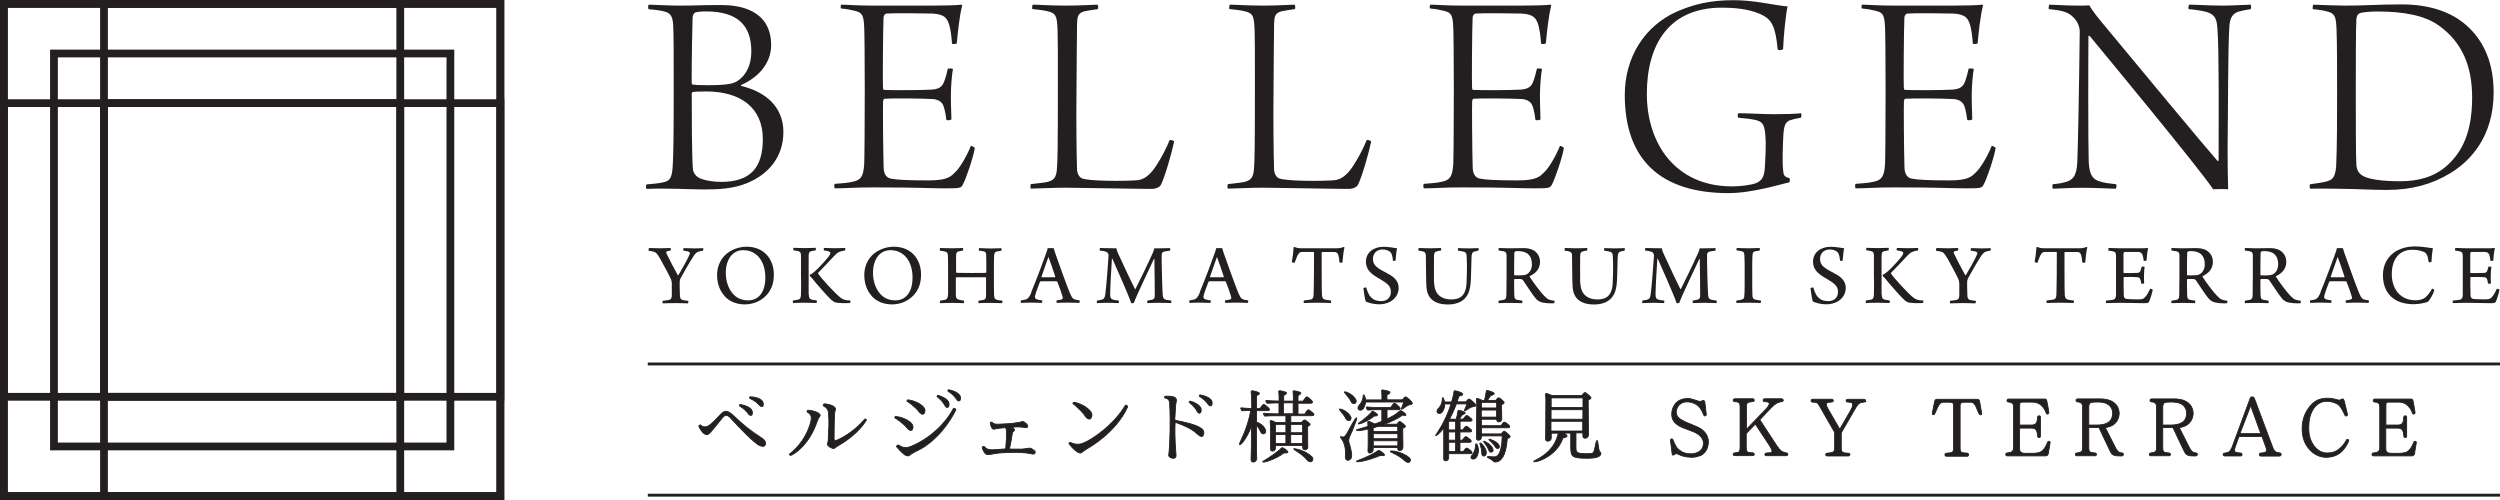 <?xml version="1.0" encoding="UTF-8"?>
<svg id="Layer_2" data-name="Layer 2" xmlns="http://www.w3.org/2000/svg" viewBox="0 0 267.33 53.46">
  <defs>
    <style>
      .cls-1 {
        stroke-width: .09px;
      }

      .cls-1, .cls-2, .cls-3 {
        fill: none;
        stroke: #231f20;
        stroke-miterlimit: 10;
      }

      .cls-2 {
        stroke-width: .83px;
      }

      .cls-3 {
        stroke-width: .31px;
      }

      .cls-4 {
        fill: #231f20;
      }
    </style>
  </defs>
  <g id="main">
    <g>
      <g>
        <rect class="cls-2" x=".41" y=".41" width="53.09" height="52.63"/>
        <rect class="cls-2" x="5.77" y="5.72" width="42.39" height="42.02"/>
        <rect class="cls-2" x="11.12" y="11.03" width="42.39" height="42.02"/>
        <rect class="cls-2" x="11.12" y=".41" width="42.39" height="42.02"/>
        <rect class="cls-2" x=".41" y=".41" width="42.39" height="42.02"/>
        <rect class="cls-2" x=".41" y="11.03" width="42.39" height="42.02"/>
      </g>
      <g>
        <path class="cls-4" d="M69.38,.5c1.31,.03,2.08,.1,3.43,.1,1.54,0,1.89-.06,4.36-.06,1.8,0,5.29,.45,5.29,4.29,0,1.84-1.25,3.4-3.21,4.26-.03,.03-.03,.06,0,.1,2.53,.6,4.52,2.16,4.52,4.93,0,2.54-1.47,4.48-3.91,5.47-1.44,.6-3.08,.67-4.52,.67s-4.14-.16-6.19-.06c-.1-.06-.1-.44,0-.48,.61-.06,1.31-.1,1.89-.25,.64-.16,.83-.54,.9-1.81,.06-1.05,.1-3.08,.1-7.41,0-4.93,0-6.52-.06-7.63-.06-.86-.29-1.18-.77-1.34-.45-.16-1.31-.25-1.83-.29-.1-.03-.1-.45,0-.48Zm4.94,.86c-.16,.06-.26,.35-.26,.54-.03,.41-.1,4.48-.1,6.96,0,.06,.06,.19,.13,.19,.26,.03,.61,.06,1.6,.06,2.18,0,2.79-.19,3.21-.48,1.03-.7,1.44-1.88,1.44-3.15,0-2.8-1.51-4.26-4.84-4.26-.58,0-1.03,.06-1.19,.13Zm7.25,13.51c0-3.4-2.44-5.09-6.03-5.09-.93,0-1.35,.03-1.44,.06-.06,.03-.13,.06-.13,.13,0,1.97,0,6.93,.13,8.14,.03,.35,.26,.64,.51,.83,.58,.38,1.83,.51,2.5,.51,3.17,0,4.46-1.56,4.46-4.58Z"/>
        <path class="cls-4" d="M89.96,.5c.71,0,1.64,.1,3.4,.1h6.19c1.19,0,2.76-.03,3.24-.1,.03,0,.1,.06,.1,.1-.29,1.05-.48,2.99-.58,4.04-.06,.06-.42,.1-.51,.03-.06-.89-.16-1.46-.26-1.88-.22-.76-.45-1.27-1.83-1.34-.83-.03-4.39-.06-4.91,0-.22,.03-.32,.29-.32,.44-.06,1.14-.1,7.18-.06,7.47,0,.13,.03,.25,.1,.25,.8,.06,4.2,.03,5.13-.03,1.03-.06,1.22-.57,1.38-1.05,.13-.35,.22-.76,.32-1.18,.1-.06,.51-.03,.55,.03-.1,.51-.22,1.81-.22,2.83,0,1.37,.06,2.07,.06,2.54-.1,.13-.48,.16-.55,.03-.06-.48-.1-.73-.19-1.08-.1-.38-.22-1.05-1.31-1.11-.96-.06-4.26-.1-5.13-.03-.06,0-.13,.22-.13,.25-.03,.54,0,5.28,.06,7.15,.03,.83,.45,1.08,.77,1.14,.64,.13,1.8,.19,4.07,.19,1.96,0,2.34-.41,2.76-.83,.48-.41,1.22-1.62,1.73-2.86,.06-.03,.35,.13,.42,.22-.16,1.02-.96,3.37-1.31,3.97-.19,.32-.29,.35-1.92,.35s-2.6-.1-7.6-.1c-2.15,0-2.92,.1-4.14,.1-.06-.06-.1-.38,0-.48,.8-.06,1.44-.1,2.02-.25,.77-.19,1.03-.54,1.12-1.84,.03-.48,.06-4.23,.06-7.98,0-3.15-.03-6.2-.06-6.68-.06-1.27-.19-1.56-.99-1.75-.38-.1-.83-.19-1.47-.25-.1-.06-.06-.38,.03-.45Z"/>
        <path class="cls-4" d="M110.46,.5c.67,0,1.8,.1,3.56,.1,1.57,0,2.79-.1,3.33-.1,.1,.03,.13,.45,0,.48-.64,.1-.93,.13-1.35,.22-.77,.19-.8,.6-.83,1.4-.03,1.05-.03,4.77-.06,7.37-.03,2.77,0,6.48,.06,8.17,.03,.51,.29,.83,.51,.92,.64,.32,4.49,.32,5.8,.22,.67-.03,1.22-.35,1.76-1.02,.45-.54,1.22-1.81,1.83-3.27,.1-.06,.45,.03,.48,.16-.26,1.24-.99,3.81-1.44,4.67-.16,.19-.45,.38-.99,.38-1.64,0-7.79-.13-9.17-.13-1.28,0-3.21,.1-3.72,.1-.06-.06-.06-.38,0-.48,.71-.1,1.25-.13,1.7-.22,.67-.16,1.03-.38,1.09-1.43,.06-.89,.1-1.49,.1-8.87,0-3.31,0-5.18-.03-5.85-.06-1.59-.13-1.91-1.12-2.13-.38-.1-1.25-.19-1.57-.22-.06-.03-.03-.45,.06-.48Z"/>
        <path class="cls-4" d="M131.53,.5c.67,0,1.8,.1,3.56,.1,1.57,0,2.79-.1,3.33-.1,.1,.03,.13,.45,0,.48-.64,.1-.93,.13-1.35,.22-.77,.19-.8,.6-.83,1.4-.03,1.05-.03,4.77-.06,7.37-.03,2.77,0,6.48,.06,8.17,.03,.51,.29,.83,.51,.92,.64,.32,4.49,.32,5.8,.22,.67-.03,1.22-.35,1.76-1.02,.45-.54,1.22-1.81,1.83-3.27,.1-.06,.45,.03,.48,.16-.26,1.24-.99,3.81-1.44,4.67-.16,.19-.45,.38-.99,.38-1.64,0-7.79-.13-9.17-.13-1.28,0-3.21,.1-3.72,.1-.06-.06-.06-.38,0-.48,.71-.1,1.25-.13,1.7-.22,.67-.16,1.03-.38,1.09-1.43,.06-.89,.1-1.49,.1-8.87,0-3.31,0-5.18-.03-5.85-.06-1.59-.13-1.91-1.12-2.13-.38-.1-1.25-.19-1.57-.22-.06-.03-.03-.45,.06-.48Z"/>
        <path class="cls-4" d="M152.95,.5c.71,0,1.64,.1,3.4,.1h6.19c1.19,0,2.76-.03,3.24-.1,.03,0,.1,.06,.1,.1-.29,1.05-.48,2.99-.58,4.04-.06,.06-.42,.1-.51,.03-.06-.89-.16-1.46-.26-1.88-.22-.76-.45-1.27-1.83-1.34-.83-.03-4.39-.06-4.91,0-.22,.03-.32,.29-.32,.44-.06,1.14-.1,7.18-.06,7.47,0,.13,.03,.25,.1,.25,.8,.06,4.2,.03,5.13-.03,1.03-.06,1.22-.57,1.38-1.05,.13-.35,.22-.76,.32-1.18,.1-.06,.51-.03,.55,.03-.1,.51-.22,1.81-.22,2.83,0,1.37,.06,2.07,.06,2.54-.1,.13-.48,.16-.55,.03-.06-.48-.1-.73-.19-1.08-.1-.38-.22-1.05-1.31-1.11-.96-.06-4.26-.1-5.13-.03-.06,0-.13,.22-.13,.25-.03,.54,0,5.28,.06,7.15,.03,.83,.45,1.08,.77,1.14,.64,.13,1.8,.19,4.07,.19,1.96,0,2.34-.41,2.76-.83,.48-.41,1.22-1.62,1.73-2.86,.06-.03,.35,.13,.42,.22-.16,1.02-.96,3.37-1.31,3.97-.19,.32-.29,.35-1.92,.35s-2.6-.1-7.6-.1c-2.15,0-2.92,.1-4.14,.1-.06-.06-.1-.38,0-.48,.8-.06,1.44-.1,2.02-.25,.77-.19,1.03-.54,1.12-1.84,.03-.48,.06-4.23,.06-7.98,0-3.15-.03-6.2-.06-6.68-.06-1.27-.19-1.56-.99-1.75-.38-.1-.83-.19-1.47-.25-.1-.06-.06-.38,.03-.45Z"/>
        <path class="cls-4" d="M191.31,19.51c-.74,.13-3.85,1.14-6.48,1.14-7.21,0-11.09-3.53-11.09-10.49,0-4.01,2.08-7.34,5.52-8.9,1.8-.79,3.59-1.24,6.12-1.24,2.28,0,4.1,.51,5.77,.67-.19,.83-.42,3.02-.48,4.55-.1,.13-.42,.16-.58,.06-.22-2.45-.64-3.18-1.64-3.69-1.03-.51-2.4-.79-4.33-.79-5.61,0-8.02,3.88-8.02,9.22s3.08,9.89,9.11,9.89c.99,0,2.08-.16,2.57-.35,.61-.25,.87-.67,.93-1.59,.06-1.02,.16-2.51,.06-3.56-.1-1.14-.29-1.49-1.31-1.65-.51-.1-.74-.1-1.57-.19-.1-.06-.1-.41,0-.48,1.19,0,2.53,.1,3.85,.1s2.05-.03,2.85-.1c.06,.1,.06,.41-.03,.48-.55,.1-.83,.16-1.09,.25-.58,.16-.71,.67-.77,1.59-.06,.99-.13,2.96-.03,3.75,.06,.6,.1,.7,.71,.89,.03,.1,0,.38-.06,.45Z"/>
        <path class="cls-4" d="M199.12,.5c.71,0,1.64,.1,3.4,.1h6.19c1.19,0,2.76-.03,3.24-.1,.03,0,.1,.06,.1,.1-.29,1.05-.48,2.99-.58,4.04-.06,.06-.42,.1-.51,.03-.06-.89-.16-1.46-.26-1.88-.22-.76-.45-1.27-1.83-1.34-.83-.03-4.39-.06-4.91,0-.22,.03-.32,.29-.32,.44-.06,1.14-.1,7.18-.06,7.47,0,.13,.03,.25,.1,.25,.8,.06,4.2,.03,5.13-.03,1.03-.06,1.22-.57,1.38-1.05,.13-.35,.22-.76,.32-1.18,.1-.06,.51-.03,.55,.03-.1,.51-.22,1.81-.22,2.83,0,1.37,.06,2.07,.06,2.54-.1,.13-.48,.16-.55,.03-.06-.48-.1-.73-.19-1.08-.1-.38-.22-1.05-1.31-1.11-.96-.06-4.26-.1-5.13-.03-.06,0-.13,.22-.13,.25-.03,.54,0,5.28,.06,7.15,.03,.83,.45,1.08,.77,1.14,.64,.13,1.8,.19,4.07,.19,1.96,0,2.34-.41,2.76-.83,.48-.41,1.22-1.62,1.73-2.86,.06-.03,.35,.13,.42,.22-.16,1.02-.96,3.37-1.31,3.97-.19,.32-.29,.35-1.92,.35s-2.6-.1-7.6-.1c-2.15,0-2.92,.1-4.14,.1-.06-.06-.1-.38,0-.48,.8-.06,1.44-.1,2.02-.25,.77-.19,1.03-.54,1.12-1.84,.03-.48,.06-4.23,.06-7.98,0-3.15-.03-6.2-.06-6.68-.06-1.27-.19-1.56-.99-1.75-.38-.1-.83-.19-1.47-.25-.1-.06-.06-.38,.03-.45Z"/>
        <path class="cls-4" d="M219.15,.5c.45,0,1.92,.1,2.92,.1,.64,0,1.06,0,1.35-.03,.1,.19,.38,.67,1.25,1.72,3.72,4.51,11.32,13.64,12.47,14.94l.1-.06c0-4.29,.06-11.92-.13-14.15-.06-.86-.19-1.43-1.09-1.72-.55-.16-1.22-.25-1.96-.32-.1-.06-.03-.41,.03-.48,.8,0,2.15,.1,3.66,.1,.9,0,2.57-.1,2.92-.1,.06,.06,.06,.41,0,.48-.58,.1-.83,.13-1.25,.25-.8,.22-.99,.89-1.03,1.62-.16,2.35-.13,8.93-.19,13.19,0,1.43,.03,3.21,.06,4.2-.29-.03-1.28-.03-1.6,0-1.6-2.38-11.77-14.65-13.21-16.4-.03-.03-.13,0-.13,.03-.03,3.15-.03,11.57,.03,13.41,.06,1.59,.55,1.94,1.22,2.13,.45,.16,1.12,.22,1.7,.29,.1,.03,.03,.45-.03,.48-.61,0-1.99-.1-3.62-.1-1.44,0-2.47,.1-3.11,.1-.06-.06-.06-.44,0-.48,.61-.06,.9-.1,1.31-.22,.74-.19,1.25-.54,1.31-2.19,.06-1.46,.19-7.31,.26-13.99,0-.29-.16-.89-.58-1.34-.67-.76-1.41-.83-2.73-.99-.03-.06,0-.41,.06-.48Z"/>
        <path class="cls-4" d="M247.38,.5c.8,.03,2.63,.1,3.46,.1,2.12,0,3.5-.13,6-.13,2.79,0,5.19,.73,6.89,2.23,2.02,1.78,2.92,4.26,2.92,7.18,0,4.77-2.53,7.37-4.65,8.65-1.96,1.18-4.1,1.78-6.77,1.78-1.83,0-2.73-.1-5.45-.13-.35,0-1.99-.03-2.73,0-.1-.03-.1-.48,0-.48,.64-.1,1.22-.16,1.7-.29,.55-.16,.96-.29,1.06-1.62,.1-2.13,.1-5.21,.1-7.85,0-1.59,0-5.72-.06-6.83-.06-1.3-.16-1.68-.99-1.88-.38-.1-.83-.19-1.54-.25-.06-.06,0-.45,.06-.48Zm5.29,18.31c.61,.35,2.02,.57,3.98,.57,1.73,0,3.59-.35,5.1-1.75,1.57-1.46,2.6-3.53,2.6-7.22,0-3.21-.99-5.88-3.62-7.72-1.51-1.05-3.72-1.46-6.51-1.46-.67,0-1.51,.06-1.83,.16-.16,.06-.38,.19-.42,.7-.06,.76-.06,5.24-.06,8.01s0,6.48,.06,7.5c.03,.48,.19,.92,.71,1.21Z"/>
      </g>
      <g>
        <path class="cls-4" d="M69.45,26.52c.24,0,.75,.03,1.18,.03,.32,0,.95-.02,1.06-.03,.05,.03,.06,.23,0,.27-.11,.02-.28,.05-.34,.07-.12,.04-.13,.13-.07,.27,.25,.53,1,1.97,1.2,2.3,0,0,.05,0,.06,0,.33-.54,1-1.74,1.18-2.18,.09-.18,.08-.31-.19-.37-.12-.03-.24-.04-.45-.08-.04-.05-.02-.25,.03-.27,.29,0,.72,.03,1.05,.03,.46,0,.69,0,1.01-.03,.05,.02,.05,.24,0,.27l-.4,.08c-.29,.08-.42,.22-.67,.61-.41,.63-1.12,1.88-1.34,2.3-.04,.09-.08,.25-.08,.33,0,.37,0,.84,.02,1.33,0,.42,.06,.57,.32,.63,.15,.04,.32,.06,.58,.09,.03,.04,0,.24-.03,.27-.24,0-.76-.03-1.32-.03-.68,0-1.11,.03-1.38,.03-.04-.03-.04-.24,0-.27,.25-.03,.49-.06,.65-.09,.26-.07,.32-.23,.32-.52,0-.46,0-.81,0-1.22,0-.13-.03-.34-.08-.45-.2-.45-.76-1.5-1.15-2.19-.37-.64-.46-.72-.8-.81-.11-.03-.24-.04-.44-.07-.03-.04-.02-.23,.02-.27Z"/>
        <path class="cls-4" d="M77.5,31.68c-.57-.63-.82-1.42-.82-2.27,0-.7,.21-1.31,.59-1.83,.53-.72,1.57-1.2,2.55-1.2,1.95,0,2.93,1.41,2.93,2.96,0,.83-.19,1.43-.58,1.97-.59,.81-1.56,1.24-2.51,1.24s-1.66-.33-2.16-.86Zm3.54,.11c.59-.47,.8-1.26,.8-2.13,0-1.02-.34-2.01-1.1-2.53-.34-.24-.75-.38-1.25-.38-.33,0-.62,.08-.86,.21-.7,.41-1.02,1.26-1.02,2.23s.37,2.07,1.21,2.61c.33,.21,.71,.32,1.19,.32,.4,0,.77-.12,1.02-.33Z"/>
        <path class="cls-4" d="M86.48,31.44c.03,.42,.08,.53,.32,.6,.14,.03,.31,.06,.53,.09,.04,.04,.02,.25-.02,.27-.32,0-.85-.03-1.34-.03-.44,0-1.03,.03-1.17,.03-.03-.03-.03-.24,0-.27,.22-.03,.4-.05,.53-.08,.26-.07,.3-.21,.32-.56,.02-.45,.02-1.35,0-2.17,0-.76,0-1.46,0-2.02-.02-.28-.06-.38-.31-.45-.11-.03-.31-.06-.48-.08-.05-.04-.05-.23,0-.27,.22,0,.58,.03,1.2,.03,.5,0,.9-.03,1.16-.03,.03,.04,.03,.21,0,.27-.15,.03-.37,.06-.48,.09-.22,.06-.25,.17-.27,.49,0,.42,0,1.28,0,1.93,0,.79,0,1.48,0,2.14Zm1.63-4.93c.31,0,.62,.03,1.1,.03,.62,0,.88-.02,1.15-.03,.04,.03,.04,.23,0,.27-.53,.09-.76,.15-1.17,.6-.58,.64-1.29,1.36-1.72,1.81,0,.02,0,.03,0,.05,.36,.54,1.77,2.08,2.41,2.59,.14,.11,.26,.17,.38,.21,.22,.07,.38,.09,.66,.09,.03,.04,.02,.25-.04,.27-.33,.04-1.33,.02-1.58-.07-.12-.05-.26-.13-.39-.25-.44-.4-1.62-1.74-2.14-2.4-.02-.03-.11-.11-.18-.15,0-.04,0-.13,.02-.15,.45-.17,1.44-1.25,1.99-1.93,.13-.18,.19-.29,.19-.4,0-.08-.06-.13-.18-.17-.11-.04-.29-.08-.5-.1-.04-.04-.03-.23,0-.27Z"/>
        <path class="cls-4" d="M93.24,31.68c-.57-.63-.82-1.42-.82-2.27,0-.7,.21-1.31,.59-1.83,.53-.72,1.57-1.2,2.55-1.2,1.95,0,2.93,1.41,2.93,2.96,0,.83-.19,1.43-.58,1.97-.59,.81-1.56,1.24-2.51,1.24s-1.66-.33-2.16-.86Zm3.54,.11c.59-.47,.8-1.26,.8-2.13,0-1.02-.34-2.01-1.1-2.53-.34-.24-.75-.38-1.25-.38-.33,0-.62,.08-.86,.21-.7,.41-1.02,1.26-1.02,2.23s.37,2.07,1.21,2.61c.33,.21,.71,.32,1.19,.32,.4,0,.77-.12,1.02-.33Z"/>
        <path class="cls-4" d="M100.56,26.52c.23,0,.71,.03,1.22,.03,.64,0,.93-.03,1.19-.03,.03,.05,.03,.24,0,.27-.17,.03-.35,.06-.46,.09-.19,.06-.26,.13-.27,.44-.02,.35,0,.83,0,1.76,0,.04,.02,.09,.05,.09,.07,0,.24,.02,1.62,.02,1.05,0,1.41,0,1.5-.02,.03,0,.06-.04,.06-.06,0-.49,0-1.56-.02-1.9,0-.15-.06-.27-.19-.31-.14-.05-.32-.08-.56-.1-.05-.04-.04-.23,0-.27,.22,0,.69,.04,1.19,.04,.48,0,1.03-.03,1.18-.03,.03,.04,.04,.23,0,.27-.21,.03-.37,.06-.5,.09-.21,.07-.25,.17-.27,.51-.02,.33-.02,.89-.02,2.02,0,.82,0,1.87,.02,2.19,.03,.27,.09,.37,.27,.43,.13,.05,.32,.08,.61,.1,.03,.04,.02,.25-.04,.27-.29,0-.79-.03-1.28-.03s-.96,.02-1.21,.03c-.04-.04-.04-.23,0-.27,.25-.03,.39-.05,.54-.09,.17-.05,.23-.14,.25-.44,0-.27,0-1.31,0-1.9,0-.03-.03-.07-.06-.07-.18,0-.99,0-1.52,0-.75,0-1.53,0-1.62,0-.02,0-.03,.05-.03,.06,0,.52,0,1.61,0,1.81,.02,.32,.06,.45,.3,.52,.14,.04,.29,.08,.57,.11,.04,.05,0,.26-.04,.27-.18,0-.63-.03-1.24-.03-.56,0-1.08,.03-1.27,.03-.04-.04-.04-.24,0-.27,.23-.03,.38-.06,.52-.09,.28-.09,.31-.26,.33-.69,0-.32,0-1.13,0-1.95,0-.92,0-1.92-.02-2.09-.02-.27-.08-.37-.27-.42-.14-.05-.32-.07-.57-.1-.04-.04-.03-.23,0-.27Z"/>
        <path class="cls-4" d="M110.27,31.24c.49-1.15,1.39-3.56,1.6-4.17,.08-.2,.14-.41,.16-.54,.04,0,.15,0,.32,0,.19,0,.29,0,.32,0,.04,.14,.09,.31,.15,.49,.19,.54,1.25,3.54,1.59,4.33,.28,.63,.34,.68,1.03,.77,.04,.03,0,.24-.02,.27-.25,0-.74-.03-1.17-.03-.47,0-1.05,.02-1.25,.03-.03-.04-.05-.24,0-.27,.21-.03,.38-.06,.53-.1,.12-.06,.13-.15,.11-.24-.11-.41-.4-1.2-.57-1.63,0-.03-.07-.07-.09-.07-.13,0-.47,0-.9,0-.61,0-.68,0-.79,0-.04,0-.09,.06-.1,.09-.19,.51-.5,1.31-.52,1.53,0,.16,0,.27,.31,.34,.11,.03,.28,.06,.46,.08,.03,.04,0,.24-.02,.27-.2,0-.69-.03-1.22-.03s-.84,.03-1.02,.03c-.04-.04-.04-.24,0-.27,.69-.09,.8-.15,1.12-.88Zm1.82-3.71c-.16,.47-.55,1.54-.72,2.05,0,.04,0,.06,.04,.07,.1,0,.4,0,.76,0,.23,0,.54,0,.64,0,.02,0,.05-.04,.03-.08-.19-.59-.55-1.64-.71-2.05,0,0-.04,0-.05,0Z"/>
        <path class="cls-4" d="M117.64,26.52c.32,0,.76,.03,1.74,.03,.03,.2,.08,.33,.18,.55,.55,1.22,1.66,3.55,1.81,3.82,0,0,.03,0,.04,0,.16-.29,1.44-2.92,1.85-3.86,.09-.2,.14-.34,.16-.5,.94,0,1.28-.03,1.69-.03,.04,.02,.04,.23,0,.27-.3,.05-.48,.07-.62,.1-.2,.06-.27,.18-.27,.38-.02,.59,.06,3.59,.11,4.24,.03,.33,.09,.46,.37,.54,.13,.03,.3,.05,.53,.08,.04,.05,.03,.22,0,.27-.23,0-.68-.03-1.26-.03-.53,0-1.02,.02-1.27,.03-.03-.04-.04-.24,0-.27,.23-.04,.39-.07,.52-.1,.21-.06,.26-.21,.26-.41,0-.63-.02-3.09-.04-3.94,0-.02-.03-.02-.05,0-.26,.58-1.82,3.8-2.15,4.71-.03,.02-.24,.03-.28,.02-.24-.8-1.67-3.96-2.01-4.75-.02-.02-.04,0-.05,.02-.06,.83-.18,2.95-.19,3.73,0,.35,.03,.54,.32,.62,.15,.05,.32,.07,.6,.1,.04,.04,.02,.25-.03,.27-.18,0-.64-.03-1.13-.03-.53,0-.99,.03-1.16,.03-.04-.04-.03-.24,0-.27,.18-.03,.34-.05,.47-.08,.3-.09,.36-.21,.42-.67,.1-.72,.29-3.16,.34-4.05,0-.16-.05-.34-.27-.42-.14-.05-.33-.09-.66-.13-.04-.03-.02-.25,.02-.27Z"/>
        <path class="cls-4" d="M128.29,31.24c.49-1.15,1.39-3.56,1.6-4.17,.08-.2,.14-.41,.16-.54,.04,0,.15,0,.32,0,.19,0,.29,0,.32,0,.04,.14,.09,.31,.15,.49,.19,.54,1.25,3.54,1.59,4.33,.28,.63,.34,.68,1.03,.77,.04,.03,0,.24-.02,.27-.25,0-.74-.03-1.17-.03-.47,0-1.05,.02-1.25,.03-.03-.04-.05-.24,0-.27,.21-.03,.38-.06,.53-.1,.12-.06,.13-.15,.11-.24-.11-.41-.4-1.2-.57-1.63,0-.03-.07-.07-.09-.07-.13,0-.47,0-.9,0-.61,0-.68,0-.79,0-.04,0-.09,.06-.1,.09-.19,.51-.5,1.31-.52,1.53,0,.16,0,.27,.31,.34,.11,.03,.28,.06,.46,.08,.03,.04,0,.24-.02,.27-.2,0-.69-.03-1.22-.03s-.84,.03-1.02,.03c-.04-.04-.04-.24,0-.27,.69-.09,.8-.15,1.12-.88Zm1.82-3.71c-.16,.47-.55,1.54-.72,2.05,0,.04,0,.06,.04,.07,.1,0,.4,0,.76,0,.23,0,.54,0,.64,0,.02,0,.05-.04,.03-.08-.19-.59-.55-1.64-.71-2.05,0,0-.04,0-.05,0Z"/>
        <path class="cls-4" d="M142.29,32.4c-.28,0-.84-.03-1.42-.03-.71,0-1.19,.03-1.44,.03-.04-.05-.03-.24,0-.27,.3-.03,.53-.06,.68-.09,.31-.06,.35-.25,.36-.68,.03-.74,.04-2.77,.04-4.34,0-.04-.04-.08-.07-.08-.16,0-.87,0-1.23,0-.16,0-.29,.08-.4,.27-.11,.18-.24,.52-.37,.88-.04,.03-.28-.03-.3-.08,.08-.4,.17-1.16,.19-1.56,0-.02,.09-.05,.11-.04,.17,.09,.42,.14,.77,.14h3.53c.44,0,.65-.02,.93-.14,.03,0,.09,.03,.1,.05-.1,.33-.17,1.09-.22,1.6-.03,.05-.28,.05-.31,0-.03-.33-.08-.66-.15-.84-.08-.19-.19-.27-.37-.27-.45,0-1.12,0-1.34,0-.03,0-.05,.05-.05,.08,0,1.39,0,4.02,.03,4.5,.03,.33,.11,.45,.32,.5,.15,.05,.32,.07,.65,.1,.03,.05,0,.26-.04,.27Z"/>
        <path class="cls-4" d="M146.77,31.94c.24,.18,.57,.26,.94,.26,.49,0,1.02-.28,1.02-.99,0-.63-.39-.92-1.25-1.42-.85-.48-1.42-.95-1.42-1.8,0-1.01,.84-1.6,1.88-1.6,.66,0,1.05,.12,1.45,.16-.07,.31-.12,.84-.16,1.31-.03,.06-.25,.06-.28,0-.06-.56-.14-.82-.37-.98-.21-.15-.49-.2-.77-.2-.66,0-.99,.5-1,.97,0,.53,.25,.81,.65,1.08,.38,.25,.86,.47,1.18,.66,.5,.31,.92,.71,.92,1.4,0,.93-.77,1.75-2.12,1.75-.57,0-1.15-.18-1.38-.29-.09-.12-.24-1.1-.27-1.42,.02-.06,.25-.11,.3-.09,.17,.59,.36,.97,.69,1.19Z"/>
        <path class="cls-4" d="M151.74,26.52c.17,0,.76,.03,1.21,.03s.89-.03,1.13-.03c.04,.03,.04,.24,0,.27-.2,.04-.33,.05-.45,.09-.22,.07-.28,.17-.29,.5-.02,.93,0,2.21,0,2.71,.02,.4,.08,.76,.18,.97,.19,.53,.75,.96,1.65,.96,.79,0,1.57-.24,1.65-1.73,.04-.72,.06-1.78,.02-2.75,0-.47-.11-.6-.43-.65-.13-.04-.28-.05-.49-.09-.04-.04-.03-.24,0-.27,.17,0,.59,.03,1.15,.03,.43,0,.86-.03,1.02-.03,.03,.03,.04,.25,0,.27-.14,.04-.3,.06-.4,.09-.28,.08-.33,.25-.34,.7-.06,1.94-.03,2.63-.19,3.3-.28,1.28-1.31,1.67-2.31,1.67-1.51,0-2.18-.68-2.3-1.71-.08-.6-.06-3-.08-3.49,0-.25-.07-.4-.27-.46-.11-.04-.32-.07-.5-.09-.04-.03-.03-.24,0-.27Z"/>
        <path class="cls-4" d="M160.28,26.52c.23,0,.8,.03,1.1,.03,.71,0,1.2-.02,1.59-.02,1.12,0,1.71,.66,1.71,1.46s-.52,1.27-1.09,1.53c-.02,.02-.03,.05-.02,.07,.33,.53,1.09,1.57,1.56,2.05,.39,.4,.53,.45,1.1,.52,.02,.03,0,.25-.06,.27-.41,.02-1.17,0-1.53-.18-.14-.07-.3-.18-.46-.38-.36-.43-.95-1.37-1.31-1.89-.07-.09-.16-.14-.24-.14-.13-.02-.54,0-.68,0-.02,0-.04,.05-.04,.06,0,.52,0,1.4,.02,1.71,.02,.32,.09,.41,.31,.45,.14,.03,.32,.06,.53,.09,.05,.04,.03,.24-.02,.27-.18,0-.64-.03-1.27-.03s-1.03,.03-1.21,.03c-.05-.04-.05-.24,0-.27,.21-.03,.36-.05,.49-.08,.23-.05,.31-.16,.32-.52,0-.22,.02-1.51,.02-2.03,0-.97,0-1.91,0-2.21,0-.27-.08-.38-.32-.44-.14-.03-.32-.06-.52-.08-.04-.04-.02-.25,.02-.27Zm1.72,.38s-.07,.09-.07,.14c-.02,.32-.02,1.61-.02,2.35,0,.02,.02,.05,.05,.05,.64,.02,1.05,0,1.23-.08,.31-.14,.62-.48,.62-1.1,0-.89-.46-1.41-1.48-1.41-.08,0-.24,0-.33,.05Z"/>
        <path class="cls-4" d="M167.37,26.52c.17,0,.76,.03,1.21,.03s.89-.03,1.13-.03c.04,.03,.04,.24,0,.27-.2,.04-.33,.05-.45,.09-.22,.07-.28,.17-.29,.5-.02,.93,0,2.21,0,2.71,.02,.4,.08,.76,.18,.97,.19,.53,.75,.96,1.65,.96,.79,0,1.57-.24,1.65-1.73,.04-.72,.06-1.78,.02-2.75,0-.47-.11-.6-.43-.65-.13-.04-.28-.05-.49-.09-.04-.04-.03-.24,0-.27,.17,0,.59,.03,1.15,.03,.43,0,.86-.03,1.02-.03,.03,.03,.04,.25,0,.27-.14,.04-.3,.06-.4,.09-.28,.08-.33,.25-.34,.7-.06,1.94-.03,2.63-.19,3.3-.28,1.28-1.31,1.67-2.31,1.67-1.51,0-2.18-.68-2.3-1.71-.08-.6-.06-3-.08-3.49,0-.25-.07-.4-.27-.46-.11-.04-.32-.07-.5-.09-.04-.03-.03-.24,0-.27Z"/>
        <path class="cls-4" d="M175.96,26.52c.32,0,.76,.03,1.74,.03,.03,.2,.08,.33,.18,.55,.55,1.22,1.66,3.55,1.81,3.82,0,0,.03,0,.04,0,.16-.29,1.44-2.92,1.85-3.86,.09-.2,.14-.34,.16-.5,.94,0,1.28-.03,1.69-.03,.04,.02,.04,.23,0,.27-.3,.05-.48,.07-.62,.1-.2,.06-.27,.18-.27,.38-.02,.59,.06,3.59,.11,4.24,.03,.33,.09,.46,.37,.54,.13,.03,.3,.05,.53,.08,.04,.05,.03,.22,0,.27-.23,0-.68-.03-1.26-.03-.53,0-1.02,.02-1.27,.03-.03-.04-.04-.24,0-.27,.23-.04,.39-.07,.52-.1,.21-.06,.26-.21,.26-.41,0-.63-.02-3.09-.04-3.94,0-.02-.03-.02-.05,0-.26,.58-1.82,3.8-2.15,4.71-.03,.02-.24,.03-.28,.02-.24-.8-1.67-3.96-2.01-4.75-.02-.02-.04,0-.05,.02-.06,.83-.18,2.95-.19,3.73,0,.35,.03,.54,.32,.62,.15,.05,.32,.07,.6,.1,.04,.04,.02,.25-.03,.27-.18,0-.64-.03-1.13-.03-.53,0-.99,.03-1.16,.03-.04-.04-.03-.24,0-.27,.18-.03,.34-.05,.47-.08,.3-.09,.36-.21,.42-.67,.1-.72,.29-3.16,.34-4.05,0-.16-.05-.34-.27-.42-.14-.05-.33-.09-.66-.13-.04-.03-.02-.25,.02-.27Z"/>
        <path class="cls-4" d="M185.74,26.52c.2,0,.75,.03,1.24,.03s.95-.03,1.18-.03c.03,.04,.04,.22,0,.27-.21,.03-.37,.05-.49,.08-.22,.06-.26,.18-.28,.47-.03,.4-.02,1.19-.02,2.02,0,.94,0,1.85,.02,2.18,0,.27,.05,.44,.33,.5,.13,.04,.33,.07,.56,.09,.04,.04,.02,.25-.02,.27-.23,0-.76-.03-1.23-.03-.54,0-1.02,.03-1.33,.03-.05-.03-.05-.25,0-.27,.21-.02,.35-.04,.49-.08,.28-.06,.32-.19,.33-.41,.04-.27,.04-1.24,.04-2.48,0-.78,0-1.39-.03-1.84-.02-.24-.04-.38-.24-.44-.14-.05-.32-.07-.58-.1-.04-.04-.02-.24,0-.27Z"/>
        <path class="cls-4" d="M194.58,31.94c.24,.18,.57,.26,.94,.26,.49,0,1.02-.28,1.02-.99,0-.63-.39-.92-1.25-1.42-.85-.48-1.42-.95-1.42-1.8,0-1.01,.84-1.6,1.88-1.6,.66,0,1.05,.12,1.45,.16-.07,.31-.12,.84-.16,1.31-.03,.06-.25,.06-.28,0-.06-.56-.14-.82-.37-.98-.21-.15-.49-.2-.77-.2-.66,0-.99,.5-1,.97,0,.53,.25,.81,.65,1.08,.38,.25,.86,.47,1.18,.66,.5,.31,.92,.71,.92,1.4,0,.93-.77,1.75-2.12,1.75-.57,0-1.15-.18-1.38-.29-.09-.12-.24-1.1-.27-1.42,.02-.06,.25-.11,.3-.09,.17,.59,.36,.97,.69,1.19Z"/>
        <path class="cls-4" d="M201.21,31.44c.03,.42,.08,.53,.32,.6,.14,.03,.31,.06,.53,.09,.04,.04,.02,.25-.02,.27-.32,0-.85-.03-1.34-.03-.44,0-1.03,.03-1.17,.03-.03-.03-.03-.24,0-.27,.22-.03,.4-.05,.53-.08,.26-.07,.3-.21,.32-.56,.02-.45,.02-1.35,0-2.17,0-.76,0-1.46,0-2.02-.02-.28-.06-.38-.31-.45-.11-.03-.31-.06-.48-.08-.05-.04-.05-.23,0-.27,.22,0,.58,.03,1.2,.03,.5,0,.9-.03,1.16-.03,.03,.04,.03,.21,0,.27-.15,.03-.37,.06-.48,.09-.22,.06-.25,.17-.27,.49,0,.42,0,1.28,0,1.93,0,.79,0,1.48,0,2.14Zm1.63-4.93c.31,0,.62,.03,1.1,.03,.62,0,.88-.02,1.15-.03,.04,.03,.04,.23,0,.27-.53,.09-.76,.15-1.17,.6-.58,.64-1.29,1.36-1.72,1.81,0,.02,0,.03,0,.05,.36,.54,1.77,2.08,2.41,2.59,.14,.11,.26,.17,.38,.21,.22,.07,.38,.09,.66,.09,.03,.04,.02,.25-.04,.27-.33,.04-1.33,.02-1.58-.07-.12-.05-.26-.13-.39-.25-.44-.4-1.62-1.74-2.14-2.4-.02-.03-.11-.11-.18-.15,0-.04,0-.13,.02-.15,.45-.17,1.44-1.25,1.99-1.93,.13-.18,.19-.29,.19-.4,0-.08-.06-.13-.18-.17-.11-.04-.29-.08-.5-.1-.04-.04-.03-.23,0-.27Z"/>
        <path class="cls-4" d="M207.12,26.52c.24,0,.75,.03,1.18,.03,.32,0,.95-.02,1.06-.03,.05,.03,.06,.23,0,.27-.11,.02-.28,.05-.34,.07-.12,.04-.13,.13-.07,.27,.25,.53,1,1.97,1.2,2.3,0,0,.05,0,.06,0,.33-.54,1-1.74,1.18-2.18,.09-.18,.08-.31-.19-.37-.12-.03-.24-.04-.45-.08-.04-.05-.02-.25,.03-.27,.29,0,.72,.03,1.05,.03,.46,0,.69,0,1.01-.03,.05,.02,.05,.24,0,.27l-.4,.08c-.29,.08-.42,.22-.67,.61-.41,.63-1.12,1.88-1.34,2.3-.04,.09-.08,.25-.08,.33,0,.37,0,.84,.02,1.33,0,.42,.06,.57,.32,.63,.15,.04,.32,.06,.58,.09,.03,.04,0,.24-.03,.27-.24,0-.76-.03-1.32-.03-.68,0-1.11,.03-1.38,.03-.04-.03-.04-.24,0-.27,.25-.03,.49-.06,.65-.09,.26-.07,.32-.23,.32-.52,0-.46,0-.81,0-1.22,0-.13-.03-.34-.08-.45-.2-.45-.76-1.5-1.15-2.19-.37-.64-.46-.72-.8-.81-.11-.03-.24-.04-.44-.07-.03-.04-.02-.23,.02-.27Z"/>
        <path class="cls-4" d="M221.72,32.4c-.28,0-.84-.03-1.42-.03-.71,0-1.19,.03-1.44,.03-.04-.05-.03-.24,0-.27,.3-.03,.53-.06,.68-.09,.31-.06,.35-.25,.36-.68,.03-.74,.04-2.77,.04-4.34,0-.04-.04-.08-.07-.08-.16,0-.87,0-1.23,0-.16,0-.29,.08-.4,.27-.11,.18-.24,.52-.37,.88-.04,.03-.28-.03-.3-.08,.08-.4,.17-1.16,.19-1.56,0-.02,.09-.05,.11-.04,.17,.09,.42,.14,.77,.14h3.53c.44,0,.65-.02,.93-.14,.03,0,.09,.03,.1,.05-.1,.33-.17,1.09-.22,1.6-.03,.05-.28,.05-.31,0-.03-.33-.08-.66-.15-.84-.08-.19-.19-.27-.37-.27-.45,0-1.12,0-1.34,0-.03,0-.05,.05-.05,.08,0,1.39,0,4.02,.03,4.5,.03,.33,.11,.45,.32,.5,.15,.05,.32,.07,.65,.1,.03,.05,0,.26-.04,.27Z"/>
        <path class="cls-4" d="M225.45,26.51c.24,0,.74,.04,1.27,.04h1.88c.36,0,.86,0,1.06-.04,0,0,.04,.04,.04,.05-.08,.28-.14,.92-.17,1.3-.04,.05-.27,.05-.3,.02-.03-.27-.07-.44-.11-.58-.08-.23-.16-.33-.48-.36-.18,0-1.34,0-1.46,0-.07,.02-.11,.13-.11,.18,0,.53,0,1.58,0,2.01,0,.03,.02,.07,.05,.07,.38,0,1.12,0,1.46-.02,.21-.02,.28-.13,.32-.28,.04-.1,.08-.24,.11-.38,.06-.03,.28-.02,.32,.03-.03,.19-.07,.56-.07,.89,0,.35,0,.63,.02,.86-.05,.05-.28,.06-.32,0-.03-.2-.04-.27-.08-.39-.04-.13-.11-.26-.32-.27-.29-.03-1.08-.03-1.43-.02-.02,0-.05,.05-.05,.08,0,.44,0,1.44,.02,1.89,0,.19,.11,.32,.22,.36,.19,.05,1.02,.06,1.41,.06,.41,0,.53-.09,.71-.31,.15-.17,.35-.55,.48-.83,.05,0,.24,.06,.28,.1-.05,.29-.26,1.01-.4,1.3-.06,.1-.11,.15-.59,.15-.8,0-1.49-.04-2.48-.04-.64,0-1.12,.03-1.51,.03-.04-.03-.05-.23,0-.27,.3-.03,.55-.05,.73-.09,.23-.06,.3-.18,.32-.51,0-.18,0-1.22,0-2.29,0-.86,0-1.71,0-1.88-.02-.34-.06-.43-.29-.48-.12-.04-.29-.07-.51-.09-.05-.04-.03-.22,0-.27Z"/>
        <path class="cls-4" d="M232.23,26.52c.23,0,.8,.03,1.1,.03,.71,0,1.2-.02,1.59-.02,1.12,0,1.71,.66,1.71,1.46s-.52,1.27-1.09,1.53c-.02,.02-.03,.05-.02,.07,.33,.53,1.09,1.57,1.56,2.05,.39,.4,.53,.45,1.1,.52,.02,.03,0,.25-.06,.27-.41,.02-1.17,0-1.53-.18-.14-.07-.3-.18-.46-.38-.36-.43-.95-1.37-1.31-1.89-.07-.09-.16-.14-.24-.14-.13-.02-.54,0-.68,0-.02,0-.04,.05-.04,.06,0,.52,0,1.4,.02,1.71,.02,.32,.09,.41,.31,.45,.14,.03,.32,.06,.53,.09,.05,.04,.03,.24-.02,.27-.18,0-.64-.03-1.27-.03s-1.03,.03-1.21,.03c-.05-.04-.05-.24,0-.27,.21-.03,.36-.05,.49-.08,.23-.05,.31-.16,.32-.52,0-.22,.02-1.51,.02-2.03,0-.97,0-1.91,0-2.21,0-.27-.08-.38-.32-.44-.14-.03-.32-.06-.52-.08-.04-.04-.02-.25,.02-.27Zm1.72,.38s-.07,.09-.07,.14c-.02,.32-.02,1.61-.02,2.35,0,.02,.02,.05,.05,.05,.64,.02,1.05,0,1.23-.08,.31-.14,.62-.48,.62-1.1,0-.89-.46-1.41-1.48-1.41-.08,0-.24,0-.33,.05Z"/>
        <path class="cls-4" d="M240.08,26.52c.23,0,.8,.03,1.1,.03,.71,0,1.2-.02,1.59-.02,1.12,0,1.71,.66,1.71,1.46s-.52,1.27-1.09,1.53c-.02,.02-.03,.05-.02,.07,.33,.53,1.09,1.57,1.56,2.05,.39,.4,.53,.45,1.1,.52,.02,.03,0,.25-.06,.27-.41,.02-1.17,0-1.53-.18-.14-.07-.3-.18-.46-.38-.36-.43-.95-1.37-1.31-1.89-.07-.09-.16-.14-.24-.14-.13-.02-.54,0-.68,0-.02,0-.04,.05-.04,.06,0,.52,0,1.4,.02,1.71,.02,.32,.09,.41,.31,.45,.14,.03,.32,.06,.53,.09,.05,.04,.03,.24-.02,.27-.18,0-.64-.03-1.27-.03s-1.03,.03-1.21,.03c-.05-.04-.05-.24,0-.27,.21-.03,.36-.05,.49-.08,.23-.05,.31-.16,.32-.52,0-.22,.02-1.51,.02-2.03,0-.97,0-1.91,0-2.21,0-.27-.08-.38-.32-.44-.14-.03-.32-.06-.52-.08-.04-.04-.02-.25,.02-.27Zm1.72,.38s-.07,.09-.07,.14c-.02,.32-.02,1.61-.02,2.35,0,.02,.02,.05,.05,.05,.64,.02,1.05,0,1.23-.08,.31-.14,.62-.48,.62-1.1,0-.89-.46-1.41-1.48-1.41-.08,0-.24,0-.33,.05Z"/>
        <path class="cls-4" d="M248.13,31.24c.49-1.15,1.39-3.56,1.6-4.17,.08-.2,.14-.41,.16-.54,.04,0,.15,0,.32,0,.19,0,.29,0,.32,0,.04,.14,.09,.31,.15,.49,.19,.54,1.25,3.54,1.59,4.33,.28,.63,.34,.68,1.03,.77,.04,.03,0,.24-.02,.27-.25,0-.74-.03-1.17-.03-.47,0-1.05,.02-1.25,.03-.03-.04-.05-.24,0-.27,.21-.03,.38-.06,.53-.1,.12-.06,.13-.15,.11-.24-.11-.41-.4-1.2-.57-1.63,0-.03-.07-.07-.09-.07-.13,0-.47,0-.9,0-.61,0-.68,0-.79,0-.04,0-.09,.06-.1,.09-.19,.51-.5,1.31-.52,1.53,0,.16,0,.27,.31,.34,.11,.03,.28,.06,.46,.08,.03,.04,0,.24-.02,.27-.2,0-.69-.03-1.22-.03s-.84,.03-1.02,.03c-.04-.04-.04-.24,0-.27,.69-.09,.8-.15,1.12-.88Zm1.82-3.71c-.16,.47-.55,1.54-.72,2.05,0,.04,0,.06,.04,.07,.1,0,.4,0,.76,0,.23,0,.54,0,.64,0,.02,0,.05-.04,.03-.08-.19-.59-.55-1.64-.71-2.05,0,0-.04,0-.05,0Z"/>
        <path class="cls-4" d="M259.12,26.92c-.32-.15-.73-.21-1.18-.21-1.39,0-2.18,1.01-2.18,2.61,0,1.52,.85,2.79,2.55,2.79,.41,0,.81-.1,1.05-.32,.24-.19,.47-.51,.72-.93,.05,0,.21,.09,.23,.15-.1,.41-.51,1.15-.73,1.28-.28,.09-.88,.24-1.46,.24-2.13,0-3.31-1.16-3.31-3.13,0-1.02,.47-2.05,1.52-2.61,.51-.27,1.13-.44,1.94-.44s1.45,.16,1.88,.19c-.06,.33-.14,1.03-.15,1.46-.04,.04-.29,.07-.3,.02-.1-.76-.22-.95-.57-1.12Z"/>
        <path class="cls-4" d="M262.53,26.51c.24,0,.74,.04,1.27,.04h1.88c.36,0,.86,0,1.06-.04,0,0,.04,.04,.04,.05-.08,.28-.14,.92-.17,1.3-.04,.05-.27,.05-.3,.02-.03-.27-.07-.44-.11-.58-.08-.23-.16-.33-.48-.36-.18,0-1.34,0-1.46,0-.07,.02-.11,.13-.11,.18,0,.53,0,1.58,0,2.01,0,.03,.02,.07,.05,.07,.38,0,1.12,0,1.46-.02,.21-.02,.28-.13,.32-.28,.04-.1,.08-.24,.11-.38,.06-.03,.28-.02,.32,.03-.03,.19-.07,.56-.07,.89,0,.35,0,.63,.02,.86-.05,.05-.28,.06-.32,0-.03-.2-.04-.27-.08-.39-.04-.13-.11-.26-.32-.27-.29-.03-1.08-.03-1.43-.02-.02,0-.05,.05-.05,.08,0,.44,0,1.44,.02,1.89,0,.19,.11,.32,.22,.36,.19,.05,1.02,.06,1.41,.06,.41,0,.53-.09,.71-.31,.15-.17,.35-.55,.48-.83,.05,0,.24,.06,.28,.1-.05,.29-.26,1.01-.4,1.3-.06,.1-.11,.15-.59,.15-.8,0-1.49-.04-2.48-.04-.64,0-1.12,.03-1.51,.03-.04-.03-.05-.23,0-.27,.3-.03,.55-.05,.73-.09,.23-.06,.3-.18,.32-.51,0-.18,0-1.22,0-2.29,0-.86,0-1.71,0-1.88-.02-.34-.06-.43-.29-.48-.12-.04-.29-.07-.51-.09-.05-.04-.03-.22,0-.27Z"/>
      </g>
      <g>
        <g>
          <g>
            <path class="cls-4" d="M81.31,47.68c-.54-.15-2.29-1.99-3.13-2.92-.38-.41-.6-.49-.96-.05-.46,.59-.86,1.07-1.17,1.43-.34,.39-.44,.36-.56,.33-.35-.07-.77-.8-.76-.91,0-.07,.15-.15,.16-.13,.13,.13,.49,.43,1.05-.02,.31-.24,.79-.75,1.18-1.16,.38-.39,.7-.38,1.26,.15,1.1,1.03,1.73,1.57,3.09,2.45,.59,.38,.35,.75,.35,.75-.13,.2-.31,.12-.51,.07Zm-.93-3.29c-.09,.09-.24,0-.32-.09-.41-.61-.96-.85-1.01-.91,0-.02,.03-.13,.04-.13,.08-.03,1.21,.18,1.34,.71,.05,.18,.02,.36-.05,.42Zm1.18-.96c-.08,.09-.24,.03-.33-.07-.48-.56-1.05-.74-1.1-.79,0-.02,.02-.13,.03-.13,.08-.04,1.23,.04,1.42,.56,.06,.17,.05,.36,0,.43Z"/>
            <path class="cls-1" d="M81.31,47.68c-.54-.15-2.29-1.99-3.13-2.92-.38-.41-.6-.49-.96-.05-.46,.59-.86,1.07-1.17,1.43-.34,.39-.44,.36-.56,.33-.35-.07-.77-.8-.76-.91,0-.07,.15-.15,.16-.13,.13,.13,.49,.43,1.05-.02,.31-.24,.79-.75,1.18-1.16,.38-.39,.7-.38,1.26,.15,1.1,1.03,1.73,1.57,3.09,2.45,.59,.38,.35,.75,.35,.75-.13,.2-.31,.12-.51,.07Zm-.93-3.29c-.09,.09-.24,0-.32-.09-.41-.61-.96-.85-1.01-.91,0-.02,.03-.13,.04-.13,.08-.03,1.21,.18,1.34,.71,.05,.18,.02,.36-.05,.42Zm1.18-.96c-.08,.09-.24,.03-.33-.07-.48-.56-1.05-.74-1.1-.79,0-.02,.02-.13,.03-.13,.08-.04,1.23,.04,1.42,.56,.06,.17,.05,.36,0,.43Z"/>
          </g>
          <g>
            <path class="cls-4" d="M87.41,44.97c-.86,2.67-2.59,3.65-2.85,3.73-.05,0-.2-.1-.13-.15,.28-.21,1.65-1.28,2.23-3.31,.23-.8,0-.95-.35-1.19-.03-.02,0-.18,.06-.18,.28-.03,1.29,.19,1.33,.53,.02,.16-.14,.13-.28,.57Zm2.24,2.68c-.18,.1-.32,.21-.43,.29-.07,.05-.22,0-.28-.03-.19-.05-.52-.31-.47-.44,.08-.19,.09-.39,.09-.39,.07-1.57,.12-1.82,.02-3-.05-.53-.55-.65-.57-.72,0-.03,.08-.19,.14-.18,.65,.04,1.19,.31,1.2,.56,0,.1-.09,.18-.11,.57-.05,.98-.04,2.28-.05,2.54-.02,.33,.19,.25,.31,.21,.3-.09,1.83-.87,2.99-2.26,0,0,.2,.04,.16,.1-.45,.8-1.48,1.87-3,2.75Z"/>
            <path class="cls-1" d="M87.41,44.97c-.86,2.67-2.59,3.65-2.85,3.73-.05,0-.2-.1-.13-.15,.28-.21,1.65-1.28,2.23-3.31,.23-.8,0-.95-.35-1.19-.03-.02,0-.18,.06-.18,.28-.03,1.29,.19,1.33,.53,.02,.16-.14,.13-.28,.57Zm2.24,2.68c-.18,.1-.32,.21-.43,.29-.07,.05-.22,0-.28-.03-.19-.05-.52-.31-.47-.44,.08-.19,.09-.39,.09-.39,.07-1.57,.12-1.82,.02-3-.05-.53-.55-.65-.57-.72,0-.03,.08-.19,.14-.18,.65,.04,1.19,.31,1.2,.56,0,.1-.09,.18-.11,.57-.05,.98-.04,2.28-.05,2.54-.02,.33,.19,.25,.31,.21,.3-.09,1.83-.87,2.99-2.26,0,0,.2,.04,.16,.1-.45,.8-1.48,1.87-3,2.75Z"/>
          </g>
          <g>
            <path class="cls-4" d="M95.75,44.54c.06-.03,1.22,.14,1.75,.78,.14,.15,.17,.35,.08,.57-.09,.21-.33,.18-.54-.08-.53-.64-1.26-1.06-1.36-1.14-.03-.03,.03-.11,.07-.14Zm6.21-.86c.05-.09,.28,.07,.25,.14,0,0-1.46,3.22-4.36,4.49-.2,.14-.36,.17-.59,.38,0,0-.21,.19-.6-.12-.41-.33-.74-.76-.8-.82-.04-.04,.16-.2,.22-.17,.05,.03,.52,.41,1.08,.24,.83-.25,3.37-1.51,4.79-4.13Zm-4.89-.92c.06-.03,1.22,.17,1.73,.83,.12,.15,.16,.35,.05,.57-.09,.21-.33,.17-.54-.09-.51-.66-1.23-1.1-1.33-1.18-.03-.03,.04-.11,.08-.13Zm4.31,.79c-.1,.08-.24-.02-.31-.14-.34-.65-.85-.95-.89-1.02,0-.02,.04-.12,.05-.12,.09-.03,1.18,.33,1.25,.86,.03,.18-.03,.35-.1,.41Zm1.25-.7c-.09,.09-.24,0-.31-.11-.4-.62-.93-.88-.98-.94,0-.02,.03-.12,.04-.12,.08-.03,1.2,.22,1.32,.76,.03,.17,0,.35-.08,.41Z"/>
            <path class="cls-1" d="M95.75,44.54c.06-.03,1.22,.14,1.75,.78,.14,.15,.17,.35,.08,.57-.09,.21-.33,.18-.54-.08-.53-.64-1.26-1.06-1.36-1.14-.03-.03,.03-.11,.07-.14Zm6.21-.86c.05-.09,.28,.07,.25,.14,0,0-1.46,3.22-4.36,4.49-.2,.14-.36,.17-.59,.38,0,0-.21,.19-.6-.12-.41-.33-.74-.76-.8-.82-.04-.04,.16-.2,.22-.17,.05,.03,.52,.41,1.08,.24,.83-.25,3.37-1.51,4.79-4.13Zm-4.89-.92c.06-.03,1.22,.17,1.73,.83,.12,.15,.16,.35,.05,.57-.09,.21-.33,.17-.54-.09-.51-.66-1.23-1.1-1.33-1.18-.03-.03,.04-.11,.08-.13Zm4.31,.79c-.1,.08-.24-.02-.31-.14-.34-.65-.85-.95-.89-1.02,0-.02,.04-.12,.05-.12,.09-.03,1.18,.33,1.25,.86,.03,.18-.03,.35-.1,.41Zm1.25-.7c-.09,.09-.24,0-.31-.11-.4-.62-.93-.88-.98-.94,0-.02,.03-.12,.04-.12,.08-.03,1.2,.22,1.32,.76,.03,.17,0,.35-.08,.41Z"/>
          </g>
          <g>
            <path class="cls-4" d="M110.7,48.35c0,.08-.07,.15-.09,.18,0,0,0,0,0,0-.05,.06-.29,0-.32,0-.76-.17-1.89-.21-3.44-.09-.15,0-.83,.13-.88,.14-.22,.04-.48,.09-.66-.13-.12-.16-.28-.49-.29-.6,0-.07,.19-.16,.24-.09,.09,.12,.32,.38,.98,.33l1.17-.08s.13,0,.14-.15c.04-.31,.1-1.32,.06-1.84,0-.13-.03-.28-.17-.29-.6,.05-.94,.12-.94,.12-.18,.05-.26,.07-.36,0-.16-.13-.24-.5-.25-.63,0-.09,.16-.12,.2-.07,.07,.09,.16,.23,.67,.21,.92-.04,1.36-.05,2.3-.21,.05,0,.15-.04,.16-.05,.07-.03,.14-.06,.27,.02,.27,.15,.43,.36,.41,.47,0,.07-.11,.18-.22,.15-.24-.07-.91-.13-1.37-.06-.08,0-.07,.06-.04,.07,.07,.04,.17,.1,.2,.15,.07,.1-.03,.18-.09,.22-.09,.07-.11,.11-.15,.33-.09,.56-.16,1.04-.27,1.47,0,0-.03,.11,.16,.1,.46,0,1.17,0,1.18,0,0,0,.51-.05,.67-.09,.16-.03,.3-.02,.49,.15,.15,.13,.24,.22,.25,.31Z"/>
            <path class="cls-1" d="M110.7,48.35c0,.08-.07,.15-.09,.18,0,0,0,0,0,0-.05,.06-.29,0-.32,0-.76-.17-1.89-.21-3.44-.09-.15,0-.83,.13-.88,.14-.22,.04-.48,.09-.66-.13-.12-.16-.28-.49-.29-.6,0-.07,.19-.16,.24-.09,.09,.12,.32,.38,.98,.33l1.17-.08s.13,0,.14-.15c.04-.31,.1-1.32,.06-1.84,0-.13-.03-.28-.17-.29-.6,.05-.94,.12-.94,.12-.18,.05-.26,.07-.36,0-.16-.13-.24-.5-.25-.63,0-.09,.16-.12,.2-.07,.07,.09,.16,.23,.67,.21,.92-.04,1.36-.05,2.3-.21,.05,0,.15-.04,.16-.05,.07-.03,.14-.06,.27,.02,.27,.15,.43,.36,.41,.47,0,.07-.11,.18-.22,.15-.24-.07-.91-.13-1.37-.06-.08,0-.07,.06-.04,.07,.07,.04,.17,.1,.2,.15,.07,.1-.03,.18-.09,.22-.09,.07-.11,.11-.15,.33-.09,.56-.16,1.04-.27,1.47,0,0-.03,.11,.16,.1,.46,0,1.17,0,1.18,0,0,0,.51-.05,.67-.09,.16-.03,.3-.02,.49,.15,.15,.13,.24,.22,.25,.31Z"/>
          </g>
          <g>
            <path class="cls-4" d="M116.29,47.96c-.2,.14-.36,.21-.59,.41-.22,.21-.6-.11-.6-.11-.43-.32-.74-.76-.8-.82-.04-.05,.12-.16,.18-.13,.05,.03,.63,.34,1.28,.1,.99-.36,3.34-1.97,4.58-4.07,.04-.08,.28,.08,.25,.15-1.29,2.85-4.31,4.47-4.31,4.47Zm-.2-3.41c-.51-.76-1.26-1.3-1.36-1.4-.03-.03,.05-.11,.09-.14,.07-.03,1.32,.29,1.84,1.05,.12,.18,.15,.4,.02,.62-.13,.22-.38,.17-.59-.14Z"/>
            <path class="cls-1" d="M116.29,47.96c-.2,.14-.36,.21-.59,.41-.22,.21-.6-.11-.6-.11-.43-.32-.74-.76-.8-.82-.04-.05,.12-.16,.18-.13,.05,.03,.63,.34,1.28,.1,.99-.36,3.34-1.97,4.58-4.07,.04-.08,.28,.08,.25,.15-1.29,2.85-4.31,4.47-4.31,4.47Zm-.2-3.41c-.51-.76-1.26-1.3-1.36-1.4-.03-.03,.05-.11,.09-.14,.07-.03,1.32,.29,1.84,1.05,.12,.18,.15,.4,.02,.62-.13,.22-.38,.17-.59-.14Z"/>
          </g>
          <g>
            <path class="cls-4" d="M128.02,46.4c-.63-.62-1.7-1-2.19-1.19-.15-.06-.18,.02-.18,.15-.02,.42-.03,1.64,.08,2.92,.02,.17,.03,.39,.03,.44,0,.13-.08,.24-.17,.27-.12,.03-.43,.03-.6-.22-.05-.08,0-.27,.02-.44,.07-.62,.18-3.28,.06-5.2-.03-.58-.39-.49-.53-.6-.03-.03,0-.16,.04-.16,.03,0,.98-.09,1.17,.25,.13,.25,0,.23-.04,.78-.03,.45-.08,1.24-.08,1.36,0,.08-.05,.17,.18,.21,.68,.14,2.05,.39,2.68,.86,.37,.28,.23,.7,.11,.8-.18,.15-.47-.14-.57-.23Zm.32-2.23c-.09,.07-.24-.03-.3-.14-.35-.66-.85-.96-.9-1.02,0-.02,.04-.12,.05-.12,.09-.03,1.18,.32,1.25,.86,.03,.18-.03,.35-.1,.41Zm1.2-.8c-.09,.09-.24,0-.32-.1-.41-.61-.95-.85-1-.92,0,0,.03-.12,.04-.12,.08-.03,1.21,.19,1.34,.72,.04,.18,0,.36-.06,.42Z"/>
            <path class="cls-1" d="M128.02,46.4c-.63-.62-1.7-1-2.19-1.19-.15-.06-.18,.02-.18,.15-.02,.42-.03,1.64,.08,2.92,.02,.17,.03,.39,.03,.44,0,.13-.08,.24-.17,.27-.12,.03-.43,.03-.6-.22-.05-.08,0-.27,.02-.44,.07-.62,.18-3.28,.06-5.2-.03-.58-.39-.49-.53-.6-.03-.03,0-.16,.04-.16,.03,0,.98-.09,1.17,.25,.13,.25,0,.23-.04,.78-.03,.45-.08,1.24-.08,1.36,0,.08-.05,.17,.18,.21,.68,.14,2.05,.39,2.68,.86,.37,.28,.23,.7,.11,.8-.18,.15-.47-.14-.57-.23Zm.32-2.23c-.09,.07-.24-.03-.3-.14-.35-.66-.85-.96-.9-1.02,0-.02,.04-.12,.05-.12,.09-.03,1.18,.32,1.25,.86,.03,.18-.03,.35-.1,.41Zm1.2-.8c-.09,.09-.24,0-.32-.1-.41-.61-.95-.85-1-.92,0,0,.03-.12,.04-.12,.08-.03,1.21,.19,1.34,.72,.04,.18,0,.36-.06,.42Z"/>
          </g>
          <g>
            <path class="cls-4" d="M132.54,47.47c0-.15,.83-1.51,1.21-3.58h-.06c-.65,0-.86,.08-.92,0-.03-.05-.12-.24-.09-.27,.03-.04,.25,.04,1.17,.06,0-.74-.02-1.34-.04-1.52-.03-.19-.07-.39,.1-.37,.16,0,.54,.1,.7,.2,.13,.08,.06,.2-.24,.31v1.39s.18,0,.36,0c.06-.09,.11-.13,.17-.23,.19-.28,.24-.27,.46-.09,.18,.15,.27,.24,.31,.27,.13,.13,.09,.27-.09,.27-.02,0-.76,0-1.21,0v1.22c.29,.1,.73,.35,.92,.76,.09,.2,.09,.39-.09,.48-.18,.09-.31-.04-.37-.15-.17-.36-.34-.61-.47-.77v2.17c0,.92,.03,1.36,.03,1.36,0,.39-.4,.54-.56,.35-.1-.1-.03-.54-.02-1.47,0-.21,0-1.2,.02-2.29-.61,1.57-1.31,2.19-1.29,1.93Zm2.5,1.87s.98-.56,1.78-1.22c.26-.28,.27-.28,.4-.21,.14,.07,.56,.34,.49,.47-.05,.09-.39,.05-.4,.05-.91,.68-2.42,1.17-2.27,.92Zm5.38-5.16c.14,.13,.09,.27-.09,.27h-2.3v.72h1.13s.09-.08,.17-.16c.12-.12,.2-.15,.35-.02,.15,.11,.25,.19,.39,.33,.09,.15-.12,.21-.24,.29,0,2.09,.02,2.17,.02,2.17,.05,.33-.58,.5-.55,.03v-.18h-2.91v.3c-.02,.35-.54,.42-.53,.11,0-.11,0-2.22,0-2.29,0-.62-.18-.89,.2-.74,.08,.03,.22,.09,.35,.16h1.09v-.71h-1.38c-.65,0-.86,.08-.92,0-.03-.05-.12-.24-.09-.27,.03-.04,.28,.06,1.36,.06h.29v-1.16h-.4c-.64,0-.85,.08-.91,0-.04-.05-.12-.24-.09-.27,.03-.04,.28,.06,1.35,.06h.06s0-.33,0-.52c0-.49-.15-.62,.16-.57,.19,.03,.39,.07,.56,.15,.13,.06,.15,.15-.22,.35v.6h1.03s0-.33,0-.52c0-.49-.15-.62,.16-.57,.19,.03,.39,.07,.56,.15,.13,.06,.15,.15-.22,.35v.6h.53c.07-.09,.11-.14,.18-.24,.18-.28,.23-.27,.46-.09,.18,.15,.27,.24,.3,.28,.14,.12,.09,.26-.09,.27h-1.38v1.16h.72c.06-.1,.09-.14,.16-.24,.18-.28,.23-.27,.45-.09,.19,.15,.27,.24,.31,.27Zm-4.03,2.09h1.11v-.89h-1.11s0,.02,0,.02c0,.39,0,.87,0,.87Zm0,1.15h1.11v-.95h-1.11v.95Zm.86-3.18h1.03v-1.16h-1.03v1.16Zm.77,1.14v.89h1.27v-.89h-1.27Zm1.27,2.04v-.95h-1.27v.95h1.27Zm1,1.43c.16,.17,.11,.37,0,.46-.2,.18-.42-.02-.51-.12-.66-.8-1.67-1.16-1.39-1.22,.05,0,1.25,.2,1.89,.88Z"/>
            <path class="cls-1" d="M132.54,47.47c0-.15,.83-1.51,1.21-3.58h-.06c-.65,0-.86,.08-.92,0-.03-.05-.12-.24-.09-.27,.03-.04,.25,.04,1.17,.06,0-.74-.02-1.34-.04-1.52-.03-.19-.07-.39,.1-.37,.16,0,.54,.1,.7,.2,.13,.08,.06,.2-.24,.31v1.39s.18,0,.36,0c.06-.09,.11-.13,.17-.23,.19-.28,.24-.27,.46-.09,.18,.15,.27,.24,.31,.27,.13,.13,.09,.27-.09,.27-.02,0-.76,0-1.21,0v1.22c.29,.1,.73,.35,.92,.76,.09,.2,.09,.39-.09,.48-.18,.09-.31-.04-.37-.15-.17-.36-.34-.61-.47-.77v2.17c0,.92,.03,1.36,.03,1.36,0,.39-.4,.54-.56,.35-.1-.1-.03-.54-.02-1.47,0-.21,0-1.2,.02-2.29-.61,1.57-1.31,2.19-1.29,1.93Zm2.5,1.87s.98-.56,1.78-1.22c.26-.28,.27-.28,.4-.21,.14,.07,.56,.34,.49,.47-.05,.09-.39,.05-.4,.05-.91,.68-2.42,1.17-2.27,.92Zm5.38-5.16c.14,.13,.09,.27-.09,.27h-2.3v.72h1.13s.09-.08,.17-.16c.12-.12,.2-.15,.35-.02,.15,.11,.25,.19,.39,.33,.09,.15-.12,.21-.24,.29,0,2.09,.02,2.17,.02,2.17,.05,.33-.58,.5-.55,.03v-.18h-2.91v.3c-.02,.35-.54,.42-.53,.11,0-.11,0-2.22,0-2.29,0-.62-.18-.89,.2-.74,.08,.03,.22,.09,.35,.16h1.09v-.71h-1.38c-.65,0-.86,.08-.92,0-.03-.05-.12-.24-.09-.27,.03-.04,.28,.06,1.36,.06h.29v-1.16h-.4c-.64,0-.85,.08-.91,0-.04-.05-.12-.24-.09-.27,.03-.04,.28,.06,1.35,.06h.06s0-.33,0-.52c0-.49-.15-.62,.16-.57,.19,.03,.39,.07,.56,.15,.13,.06,.15,.15-.22,.35v.6h1.03s0-.33,0-.52c0-.49-.15-.62,.16-.57,.19,.03,.39,.07,.56,.15,.13,.06,.15,.15-.22,.35v.6h.53c.07-.09,.11-.14,.18-.24,.18-.28,.23-.27,.46-.09,.18,.15,.27,.24,.3,.28,.14,.12,.09,.26-.09,.27h-1.38v1.16h.72c.06-.1,.09-.14,.16-.24,.18-.28,.23-.27,.45-.09,.19,.15,.27,.24,.31,.27Zm-4.03,2.09h1.11v-.89h-1.11s0,.02,0,.02c0,.39,0,.87,0,.87Zm0,1.15h1.11v-.95h-1.11v.95Zm.86-3.18h1.03v-1.16h-1.03v1.16Zm.77,1.14v.89h1.27v-.89h-1.27Zm1.27,2.04v-.95h-1.27v.95h1.27Zm1,1.43c.16,.17,.11,.37,0,.46-.2,.18-.42-.02-.51-.12-.66-.8-1.67-1.16-1.39-1.22,.05,0,1.25,.2,1.89,.88Z"/>
          </g>
          <g>
            <path class="cls-4" d="M144.43,44.55c.09,.15,.04,.34-.09,.4-.18,.09-.35-.05-.41-.16-.38-.77-.86-1-.67-1.06,.08-.02,.83,.21,1.17,.82Zm-1.07,2.15c.09-.05,.28,.15,.48-.08,.34-.39,1.05-2.02,1.23-1.94,.07,.03-.15,.58-.47,1.39-.18,.43-.48,.84-.34,1.29,.1,.32,.35,1.12,.26,1.53-.03,.17-.22,.34-.39,.33-.25,0-.28-.33-.27-.46,.13-1.56-.64-1.99-.51-2.07Zm1.14-3.72c-.39-.76-.9-1.04-.7-1.09,.07-.02,.84,.23,1.18,.84,.09,.15,.04,.34-.08,.4-.18,.09-.35-.04-.41-.15Zm.58,2.97s.52-.15,1.2-.36c-.03-.48-.06-.56,.09-.53,.12,.03,.45,.17,.63,.28,.25-.09,.5-.18,.76-.28v-1.25h-.58c-.68,0-.91,.09-.98,0-.04-.05-.13-.26-.09-.29,.03-.04,.28,.06,1.43,.06h1.17c.07-.09,.1-.14,.17-.24,.18-.28,.23-.27,.46-.09,.18,.15,.27,.26,.31,.29,.13,.13,.09,.27-.09,.27-.02,0-.64,0-1.24,0v1c.42-.21,.83-.42,1.14-.68,.28-.23,.26-.28,.45-.17,.16,.09,.32,.21,.41,.34,.16,.22-.41,.13-.41,.14-.47,.34-1.17,.66-1.87,.92h1.32c.05-.05,.1-.1,.14-.15,.1-.12,.17-.18,.29-.09,.22,.15,.41,.31,.48,.41,.09,.15-.17,.21-.27,.28,0,1.16,.02,1.53,.02,1.53,0,.34,0,.14,0,.5,0,.35-.47,.46-.54,.22,0-.03-.02-.09-.02-.2h-2.62c0,.09,0,.15,0,.19,0,.44-.54,.51-.56,.21,0-.12,.02-.52,.02-.66,0-.33,0-.57,0-1.22,0-.2,0-.36,0-.5-.83,.2-1.4,.24-1.22,.06Zm2.53,2.75c-1.29,.55-2.8,.85-2.52,.58,.03-.03,1.19-.39,2.12-.99,.28-.18,.22-.17,.5,.02,.16,.1,.43,.33,.31,.39-.13,.06-.4,0-.41,0Zm3.37-5.68c.09,.13,.03,.22-.15,.24-.15,.02-.33,.1-.44,.18-.21,.15-.52,.42-.55,.28,0-.04,.22-.5,.24-.73h-4.06c-.02,.22-.08,.46-.23,.69-.11,.17-.33,.23-.46,.15-.19-.12-.12-.34-.03-.44,.57-.61,.41-1.1,.51-1.17,.05-.04,.19,.2,.22,.54h1.74v-.43c0-.53-.15-.68,.18-.62,.2,.03,.41,.07,.6,.15,.13,.06,.16,.17-.24,.38v.51h1.66c.08-.08,.15-.18,.23-.27,.08-.05,.16-.06,.27,.04,.18,.16,.35,.28,.51,.49Zm-5.68,2.21s.64-.39,1.25-1.04c.21-.21,.13-.27,.35-.17,.2,.12,.45,.28,.39,.39-.03,.09-.34,.07-.34,.08-.79,.63-1.93,1.04-1.66,.74Zm2.07,.37c-.18,.06-.35,.11-.53,.15v.4h2.62v-.56h-2.1Zm2.1,.78h-2.62v.53h2.62v-.53Zm-2.62,1.3h2.62v-.55h-2.62v.55Zm3.83,1.25c.17,.14,.17,.33,.09,.43-.17,.2-.43,.02-.53-.07-.9-.84-1.8-.94-1.52-1.07,.03-.03,1.15,.04,1.96,.71Z"/>
            <path class="cls-1" d="M144.43,44.55c.09,.15,.04,.34-.09,.4-.18,.09-.35-.05-.41-.16-.38-.77-.86-1-.67-1.06,.08-.02,.83,.21,1.17,.82Zm-1.07,2.15c.09-.05,.28,.15,.48-.08,.34-.39,1.05-2.02,1.23-1.94,.07,.03-.15,.58-.47,1.39-.18,.43-.48,.84-.34,1.29,.1,.32,.35,1.12,.26,1.53-.03,.17-.22,.34-.39,.33-.25,0-.28-.33-.27-.46,.13-1.56-.64-1.99-.51-2.07Zm1.14-3.72c-.39-.76-.9-1.04-.7-1.09,.07-.02,.84,.23,1.18,.84,.09,.15,.04,.34-.08,.4-.18,.09-.35-.04-.41-.15Zm.58,2.97s.52-.15,1.2-.36c-.03-.48-.06-.56,.09-.53,.12,.03,.45,.17,.63,.28,.25-.09,.5-.18,.76-.28v-1.25h-.58c-.68,0-.91,.09-.98,0-.04-.05-.13-.26-.09-.29,.03-.04,.28,.06,1.43,.06h1.17c.07-.09,.1-.14,.17-.24,.18-.28,.23-.27,.46-.09,.18,.15,.27,.26,.31,.29,.13,.13,.09,.27-.09,.27-.02,0-.64,0-1.24,0v1c.42-.21,.83-.42,1.14-.68,.28-.23,.26-.28,.45-.17,.16,.09,.32,.21,.41,.34,.16,.22-.41,.13-.41,.14-.47,.34-1.17,.66-1.87,.92h1.32c.05-.05,.1-.1,.14-.15,.1-.12,.17-.18,.29-.09,.22,.15,.41,.31,.48,.41,.09,.15-.17,.21-.27,.28,0,1.16,.02,1.53,.02,1.53,0,.34,0,.14,0,.5,0,.35-.47,.46-.54,.22,0-.03-.02-.09-.02-.2h-2.62c0,.09,0,.15,0,.19,0,.44-.54,.51-.56,.21,0-.12,.02-.52,.02-.66,0-.33,0-.57,0-1.22,0-.2,0-.36,0-.5-.83,.2-1.4,.24-1.22,.06Zm2.53,2.75c-1.29,.55-2.8,.85-2.52,.58,.03-.03,1.19-.39,2.12-.99,.28-.18,.22-.17,.5,.02,.16,.1,.43,.33,.31,.39-.13,.06-.4,0-.41,0Zm3.37-5.68c.09,.13,.03,.22-.15,.24-.15,.02-.33,.1-.44,.18-.21,.15-.52,.42-.55,.28,0-.04,.22-.5,.24-.73h-4.06c-.02,.22-.08,.46-.23,.69-.11,.17-.33,.23-.46,.15-.19-.12-.12-.34-.03-.44,.57-.61,.41-1.1,.51-1.17,.05-.04,.19,.2,.22,.54h1.74v-.43c0-.53-.15-.68,.18-.62,.2,.03,.41,.07,.6,.15,.13,.06,.16,.17-.24,.38v.51h1.66c.08-.08,.15-.18,.23-.27,.08-.05,.16-.06,.27,.04,.18,.16,.35,.28,.51,.49Zm-5.68,2.21s.64-.39,1.25-1.04c.21-.21,.13-.27,.35-.17,.2,.12,.45,.28,.39,.39-.03,.09-.34,.07-.34,.08-.79,.63-1.93,1.04-1.66,.74Zm2.07,.37c-.18,.06-.35,.11-.53,.15v.4h2.62v-.56h-2.1Zm2.1,.78h-2.62v.53h2.62v-.53Zm-2.62,1.3h2.62v-.55h-2.62v.55Zm3.83,1.25c.17,.14,.17,.33,.09,.43-.17,.2-.43,.02-.53-.07-.9-.84-1.8-.94-1.52-1.07,.03-.03,1.15,.04,1.96,.71Z"/>
          </g>
          <g>
            <path class="cls-4" d="M153.54,46.52c.03-.11,.99-1.3,1.62-3.32h-.67c0,.27-.06,.58-.28,.87-.12,.15-.34,.19-.45,.1-.17-.14-.09-.34,0-.44,.6-.53,.4-1.22,.53-1.22,.03,0,.13,.2,.17,.47h.76c.08-.25,.14-.52,.21-.8,.06-.24-.03-.44,.25-.38,.21,.03,.68,.21,.73,.31,.07,.18-.41,.26-.41,.27-.06,.21-.12,.4-.19,.59h.94c.08-.08,.16-.17,.23-.25,.07-.05,.14-.06,.23,0,.14,.09,.44,.36,.59,.56,.06,.09-.02,.16-.16,.19-.33,.05-.36,.09-.49,.16-.22,.12-.53,.39-.57,.26-.02-.04,.21-.36,.27-.7h-1.12c-.23,.63-.48,1.17-.73,1.63h.71c.04-.16,.14-.45,.19-.84,0-.06,0-.14,.18-.09,0,0,.55,.11,.6,.25,.03,.12-.29,.19-.31,.22-.17,.23-.28,.37-.35,.45h.45c.09-.11,.09-.13,.16-.21,.13-.18,.22-.23,.42-.06,.17,.14,.26,.2,.29,.24,.13,.11,.09,.26-.08,.26h-1.13v.92h.3c.08-.1,.09-.13,.15-.21,.14-.18,.22-.23,.42-.06,.18,.14,.26,.2,.3,.24,.12,.12,.09,.26-.09,.26h-1.09v.88h.26c.08-.11,.09-.14,.16-.21,.13-.19,.22-.23,.42-.06,.17,.14,.25,.2,.29,.23,.13,.12,.09,.27-.08,.27h-1.05v.99h.35c.09-.1,.09-.13,.16-.21,.13-.18,.22-.23,.42-.06,.18,.14,.26,.2,.29,.24,.13,.11,.09,.26-.08,.26h-2.35v.42c0,.4-.51,.44-.53,.15,0-.1,0-.63,0-.76,0-.1,0-1.34,0-2.57-.51,.7-.9,.94-.87,.77Zm2.11-1.47h-.74v.92h.74v-.92Zm0,1.14h-.74c0,.28,0,.58,0,.88h.73v-.88Zm0,1.1h-.73c0,.37,0,.71,0,.99h.73v-.99Zm1.71,1.45c.55-.65,.35-1.22,.47-1.28,.16-.09,.49,.86,.03,1.45-.11,.15-.28,.21-.43,.17-.17-.05-.16-.25-.08-.34Zm3.82-1.85c-.13,2.03-.79,2.49-1.21,2.51-.09,0-.19,.03-.28-.07-.28-.34-.77-.36-.62-.51,.03-.03,.51,.05,.79,.03,.73-.07,.76-1.83,.77-2.24h-2.22v.13c0,.4-.51,.44-.53,.15,0-.1,0-.64,0-.76,0-.18,.03-2.51,.03-2.94,0-.45-.12-.63,.09-.58,.09,.03,.33,.11,.51,.21h.23c.03-.16,.12-.49,.19-.96,0-.07,0-.15,.2-.09,0,0,.6,.15,.65,.31,.03,.14-.35,.19-.38,.22-.16,.22-.25,.41-.35,.52h.88s.12-.13,.2-.22c.07-.08,.17-.07,.28,0,.15,.12,.39,.33,.41,.38,.09,.2-.17,.22-.26,.3,.03,1.23,.03,1.48,.03,1.48,0,.43-.52,.46-.54,.16v-.09h-1.64c0,.23,0,.47,0,.69h2.09c.08-.11,.09-.14,.16-.22,.13-.18,.21-.22,.42-.06,.17,.15,.25,.21,.29,.24,.13,.12,.09,.26-.09,.26,0,0-2.25,0-2.87,0,0,.26,0,.48,0,.66h2.11s.09-.09,.21-.23c.09-.08,.16-.09,.35,.08,.13,.12,.35,.31,.38,.36,.09,.19-.17,.23-.28,.3Zm-2.25,1.55c0,.25-.15,.33-.28,.33-.12,0-.2-.13-.2-.31-.03-.8-.32-1.04-.17-1.1,.09-.03,.67,.55,.66,1.08Zm-.45-5.41s-.06,.04-.07,.07c0,.04,0,.24,0,.52h1.63c0-.32,0-.56,0-.59h-1.56Zm1.55,1.57v-.75h-1.63v.75h1.63Zm-.39,3.4c.07,.21-.03,.32-.16,.35-.11,.03-.22-.05-.28-.21-.28-.69-.64-.87-.53-.96,.06-.04,.81,.35,.96,.82Zm-.41-1.03c.06-.03,.83,.21,1.06,.63,.1,.19,.02,.3-.09,.35-.09,.04-.21-.03-.3-.16-.39-.63-.79-.75-.66-.82Z"/>
            <path class="cls-1" d="M153.54,46.52c.03-.11,.99-1.3,1.62-3.32h-.67c0,.27-.06,.58-.28,.87-.12,.15-.34,.19-.45,.1-.17-.14-.09-.34,0-.44,.6-.53,.4-1.22,.53-1.22,.03,0,.13,.2,.17,.47h.76c.08-.25,.14-.52,.21-.8,.06-.24-.03-.44,.25-.38,.21,.03,.68,.21,.73,.31,.07,.18-.41,.26-.41,.27-.06,.21-.12,.4-.19,.59h.94c.08-.08,.16-.17,.23-.25,.07-.05,.14-.06,.23,0,.14,.09,.44,.36,.59,.56,.06,.09-.02,.16-.16,.19-.33,.05-.36,.09-.49,.16-.22,.12-.53,.39-.57,.26-.02-.04,.21-.36,.27-.7h-1.12c-.23,.63-.48,1.17-.73,1.63h.71c.04-.16,.14-.45,.19-.84,0-.06,0-.14,.18-.09,0,0,.55,.11,.6,.25,.03,.12-.29,.19-.31,.22-.17,.23-.28,.37-.35,.45h.45c.09-.11,.09-.13,.16-.21,.13-.18,.22-.23,.42-.06,.17,.14,.26,.2,.29,.24,.13,.11,.09,.26-.08,.26h-1.13v.92h.3c.08-.1,.09-.13,.15-.21,.14-.18,.22-.23,.42-.06,.18,.14,.26,.2,.3,.24,.12,.12,.09,.26-.09,.26h-1.09v.88h.26c.08-.11,.09-.14,.16-.21,.13-.19,.22-.23,.42-.06,.17,.14,.25,.2,.29,.23,.13,.12,.09,.27-.08,.27h-1.05v.99h.35c.09-.1,.09-.13,.16-.21,.13-.18,.22-.23,.42-.06,.18,.14,.26,.2,.29,.24,.13,.11,.09,.26-.08,.26h-2.35v.42c0,.4-.51,.44-.53,.15,0-.1,0-.63,0-.76,0-.1,0-1.34,0-2.57-.51,.7-.9,.94-.87,.77Zm2.11-1.47h-.74v.92h.74v-.92Zm0,1.14h-.74c0,.28,0,.58,0,.88h.73v-.88Zm0,1.1h-.73c0,.37,0,.71,0,.99h.73v-.99Zm1.71,1.45c.55-.65,.35-1.22,.47-1.28,.16-.09,.49,.86,.03,1.45-.11,.15-.28,.21-.43,.17-.17-.05-.16-.25-.08-.34Zm3.82-1.85c-.13,2.03-.79,2.49-1.21,2.51-.09,0-.19,.03-.28-.07-.28-.34-.77-.36-.62-.51,.03-.03,.51,.05,.79,.03,.73-.07,.76-1.83,.77-2.24h-2.22v.13c0,.4-.51,.44-.53,.15,0-.1,0-.64,0-.76,0-.18,.03-2.51,.03-2.94,0-.45-.12-.63,.09-.58,.09,.03,.33,.11,.51,.21h.23c.03-.16,.12-.49,.19-.96,0-.07,0-.15,.2-.09,0,0,.6,.15,.65,.31,.03,.14-.35,.19-.38,.22-.16,.22-.25,.41-.35,.52h.88s.12-.13,.2-.22c.07-.08,.17-.07,.28,0,.15,.12,.39,.33,.41,.38,.09,.2-.17,.22-.26,.3,.03,1.23,.03,1.48,.03,1.48,0,.43-.52,.46-.54,.16v-.09h-1.64c0,.23,0,.47,0,.69h2.09c.08-.11,.09-.14,.16-.22,.13-.18,.21-.22,.42-.06,.17,.15,.25,.21,.29,.24,.13,.12,.09,.26-.09,.26,0,0-2.25,0-2.87,0,0,.26,0,.48,0,.66h2.11s.09-.09,.21-.23c.09-.08,.16-.09,.35,.08,.13,.12,.35,.31,.38,.36,.09,.19-.17,.23-.28,.3Zm-2.25,1.55c0,.25-.15,.33-.28,.33-.12,0-.2-.13-.2-.31-.03-.8-.32-1.04-.17-1.1,.09-.03,.67,.55,.66,1.08Zm-.45-5.41s-.06,.04-.07,.07c0,.04,0,.24,0,.52h1.63c0-.32,0-.56,0-.59h-1.56Zm1.55,1.57v-.75h-1.63v.75h1.63Zm-.39,3.4c.07,.21-.03,.32-.16,.35-.11,.03-.22-.05-.28-.21-.28-.69-.64-.87-.53-.96,.06-.04,.81,.35,.96,.82Zm-.41-1.03c.06-.03,.83,.21,1.06,.63,.1,.19,.02,.3-.09,.35-.09,.04-.21-.03-.3-.16-.39-.63-.79-.75-.66-.82Z"/>
          </g>
          <g>
            <path class="cls-4" d="M167.96,46.31h-.79c.07,.03,.12,.07,.2,.11,.44,.24,.09,.34-.24,.42-.73,2.15-3.29,2.75-3.12,2.48,.07-.12,1.99-.73,2.55-2.72,.03-.13,.06-.22,.09-.28h-.77v.5c0,.43-.6,.46-.61,.16,0-.11,.03-1.9,.03-4.29,0-.45-.13-.66,.1-.61,.11,.03,.39,.12,.58,.22h3.16l.15-.17c.11-.15,.18-.2,.32-.1,.19,.13,.42,.35,.5,.45,.1,.16-.17,.21-.28,.3,0,1.17,.03,3.47,.03,3.71,0,.38-.5,.49-.59,.23,0-.04-.02-.2-.02-.43h-.73v1.48c0,.43,0,.64,.49,.71,.09,.02,.86,.07,1.23,0,.16-.04,.24-.3,.27-.44,.09-.4,.17-.89,.23-.93,.14-.1,.14,.54,.23,.92,.02,.08,.03,.2,.16,.33,.19,.21-.07,.5-.59,.59-.49,.08-1.27,.05-1.42,.04-1.04-.07-1.16-.22-1.16-1.28v-1.43Zm-2.05-3.76s-.04,.03-.04,.06c0,.13,0,.5,0,.97h3.4v-1.03h-3.35Zm-.04,2.28h3.39v-1.02h-3.4c0,.32,0,.67,0,1.02Zm0,1.26h3.37s0-.09,0-.14v-.9h-3.39c0,.38,0,.74,0,1.04Z"/>
            <path class="cls-1" d="M167.96,46.31h-.79c.07,.03,.12,.07,.2,.11,.44,.24,.09,.34-.24,.42-.73,2.15-3.29,2.75-3.12,2.48,.07-.12,1.99-.73,2.55-2.72,.03-.13,.06-.22,.09-.28h-.77v.5c0,.43-.6,.46-.61,.16,0-.11,.03-1.9,.03-4.29,0-.45-.13-.66,.1-.61,.11,.03,.39,.12,.58,.22h3.16l.15-.17c.11-.15,.18-.2,.32-.1,.19,.13,.42,.35,.5,.45,.1,.16-.17,.21-.28,.3,0,1.17,.03,3.47,.03,3.71,0,.38-.5,.49-.59,.23,0-.04-.02-.2-.02-.43h-.73v1.48c0,.43,0,.64,.49,.71,.09,.02,.86,.07,1.23,0,.16-.04,.24-.3,.27-.44,.09-.4,.17-.89,.23-.93,.14-.1,.14,.54,.23,.92,.02,.08,.03,.2,.16,.33,.19,.21-.07,.5-.59,.59-.49,.08-1.27,.05-1.42,.04-1.04-.07-1.16-.22-1.16-1.28v-1.43Zm-2.05-3.76s-.04,.03-.04,.06c0,.13,0,.5,0,.97h3.4v-1.03h-3.35Zm-.04,2.28h3.39v-1.02h-3.4c0,.32,0,.67,0,1.02Zm0,1.26h3.37s0-.09,0-.14v-.9h-3.39c0,.38,0,.74,0,1.04Z"/>
          </g>
          <g>
            <path class="cls-4" d="M181.94,48.64c-.44,.26-.94,.26-1.08,.26-.74-.02-1.14-.2-1.35-.3-.05-.03-.09-.05-.13-.06-.18-.05-.26,0-.35,.07-.05,.05-.13,.07-.16,.06-.05-.03-.06-.09-.06-.09l-.18-1.46s0-.15,.08-.18c.04-.02,.09-.03,.12,0,.04,.03,.08,.12,.08,.12,.04,.14,.26,.73,.59,1.01,.4,.33,.72,.44,1.33,.46,.34,0,1.22-.15,1.31-.97,.03-.22,0-.45-.12-.66-.03-.04-.14-.21-.34-.39-.18-.16-.57-.33-.57-.33-.17-.07-.39-.16-.65-.25-.28-.09-.51-.2-.69-.27-.17-.08-.34-.18-.52-.32-.16-.13-.28-.28-.36-.45-.09-.17-.13-.37-.13-.63,0-.34,.13-.83,.47-1.18,.31-.32,.74-.47,1.29-.47,.16,0,.39,.05,.72,.16,.39,.13,.47,.15,.5,.15,.08,0,.17,0,.34-.09,.04-.03,.09-.02,.11,0,.08,.03,.1,.15,.11,.15l.16,1.34s0,.12-.11,.15c-.04,.02-.11,.02-.16-.08,0,0-.28-.72-.59-.98-.28-.24-.6-.38-1.04-.43-.37-.04-.67,.04-.92,.25-.28,.24-.39,.58-.4,.8,0,.31,.12,.55,.38,.74,.27,.19,.61,.37,1.03,.52,.3,.12,.55,.23,.73,.31l.18,.08c.2,.09,.39,.22,.54,.34,.16,.14,.3,.31,.41,.53,.09,.19,.19,.43,.17,.74-.03,.64-.29,1.11-.76,1.39Z"/>
            <path class="cls-1" d="M181.94,48.64c-.44,.26-.94,.26-1.08,.26-.74-.02-1.14-.2-1.35-.3-.05-.03-.09-.05-.13-.06-.18-.05-.26,0-.35,.07-.05,.05-.13,.07-.16,.06-.05-.03-.06-.09-.06-.09l-.18-1.46s0-.15,.08-.18c.04-.02,.09-.03,.12,0,.04,.03,.08,.12,.08,.12,.04,.14,.26,.73,.59,1.01,.4,.33,.72,.44,1.33,.46,.34,0,1.22-.15,1.31-.97,.03-.22,0-.45-.12-.66-.03-.04-.14-.21-.34-.39-.18-.16-.57-.33-.57-.33-.17-.07-.39-.16-.65-.25-.28-.09-.51-.2-.69-.27-.17-.08-.34-.18-.52-.32-.16-.13-.28-.28-.36-.45-.09-.17-.13-.37-.13-.63,0-.34,.13-.83,.47-1.18,.31-.32,.74-.47,1.29-.47,.16,0,.39,.05,.72,.16,.39,.13,.47,.15,.5,.15,.08,0,.17,0,.34-.09,.04-.03,.09-.02,.11,0,.08,.03,.1,.15,.11,.15l.16,1.34s0,.12-.11,.15c-.04,.02-.11,.02-.16-.08,0,0-.28-.72-.59-.98-.28-.24-.6-.38-1.04-.43-.37-.04-.67,.04-.92,.25-.28,.24-.39,.58-.4,.8,0,.31,.12,.55,.38,.74,.27,.19,.61,.37,1.03,.52,.3,.12,.55,.23,.73,.31l.18,.08c.2,.09,.39,.22,.54,.34,.16,.14,.3,.31,.41,.53,.09,.19,.19,.43,.17,.74-.03,.64-.29,1.11-.76,1.39Z"/>
          </g>
          <g>
            <path class="cls-4" d="M191.01,48.73h-2.11s-.08,0-.13-.04c-.03-.03-.05-.06-.05-.1,0-.03,.02-.06,.03-.09,.03-.03,.09-.06,.15-.06l.29-.02c.15,0,.24-.03,.28-.09,.07-.13-.08-.39-.19-.56l-.04-.09s-1.35-2.05-1.54-2.33l-.97,1v1.53c0,.24,.04,.39,.15,.45,.1,.06,.28,.09,.56,.09,.05,0,.15,.05,.14,.15,0,.09-.04,.14-.13,.15h-1.95s-.09,0-.14-.05c-.02-.03-.03-.06-.03-.09,0-.09,.09-.15,.16-.15,.09,0,.36-.05,.44-.1,.09-.05,.14-.21,.14-.45v-4.39c0-.24-.05-.39-.16-.45-.11-.06-.18-.09-.42-.09-.06,0-.17-.04-.16-.16,0-.09,.09-.15,.17-.15h1.93c.05,0,.16,.04,.16,.15,0,.09-.07,.15-.14,.15,0,0-.41,.04-.54,.1-.11,.07-.16,.21-.16,.45v2.42l2.1-2.18c.16-.17,.28-.35,.32-.46,.03-.1,.03-.17-.02-.22-.03-.03-.11-.06-.22-.08-.09,0-.16-.02-.25-.02,0,0-.06,0-.1-.03-.03-.03-.05-.08-.05-.13,0-.03,.02-.07,.05-.1,.03-.03,.07-.05,.1-.05h1.86s.14,.04,.15,.15c0,.13-.09,.15-.13,.15,0,0-.38,.06-.55,.16-.17,.1-.38,.26-.6,.48,0,0-1.09,1.16-1.23,1.31l1.85,2.82c.16,.24,.32,.42,.48,.54,.16,.11,.52,.18,.52,.18,.06,0,.15,.07,.15,.15,0,.05-.03,.13-.15,.15Z"/>
            <path class="cls-1" d="M191.01,48.73h-2.11s-.08,0-.13-.04c-.03-.03-.05-.06-.05-.1,0-.03,.02-.06,.03-.09,.03-.03,.09-.06,.15-.06l.29-.02c.15,0,.24-.03,.28-.09,.07-.13-.08-.39-.19-.56l-.04-.09s-1.35-2.05-1.54-2.33l-.97,1v1.53c0,.24,.04,.39,.15,.45,.1,.06,.28,.09,.56,.09,.05,0,.15,.05,.14,.15,0,.09-.04,.14-.13,.15h-1.95s-.09,0-.14-.05c-.02-.03-.03-.06-.03-.09,0-.09,.09-.15,.16-.15,.09,0,.36-.05,.44-.1,.09-.05,.14-.21,.14-.45v-4.39c0-.24-.05-.39-.16-.45-.11-.06-.18-.09-.42-.09-.06,0-.17-.04-.16-.16,0-.09,.09-.15,.17-.15h1.93c.05,0,.16,.04,.16,.15,0,.09-.07,.15-.14,.15,0,0-.41,.04-.54,.1-.11,.07-.16,.21-.16,.45v2.42l2.1-2.18c.16-.17,.28-.35,.32-.46,.03-.1,.03-.17-.02-.22-.03-.03-.11-.06-.22-.08-.09,0-.16-.02-.25-.02,0,0-.06,0-.1-.03-.03-.03-.05-.08-.05-.13,0-.03,.02-.07,.05-.1,.03-.03,.07-.05,.1-.05h1.86s.14,.04,.15,.15c0,.13-.09,.15-.13,.15,0,0-.38,.06-.55,.16-.17,.1-.38,.26-.6,.48,0,0-1.09,1.16-1.23,1.31l1.85,2.82c.16,.24,.32,.42,.48,.54,.16,.11,.52,.18,.52,.18,.06,0,.15,.07,.15,.15,0,.05-.03,.13-.15,.15Z"/>
          </g>
          <g>
            <path class="cls-4" d="M199.36,42.99s-.38,.02-.55,.15c-.15,.11-.3,.32-.46,.61,0,0-1.37,2.39-1.46,2.53v1.62c0,.25,.05,.4,.16,.46,.13,.07,.32,.1,.6,.1,.06,0,.17,.04,.17,.15,0,.09-.08,.15-.17,.15h-2.27c-.06,0-.16-.04-.16-.15,0-.09,.09-.15,.16-.15,0,0,.49-.04,.62-.11,.12-.06,.18-.21,.18-.45v-1.67l-1.66-2.89c-.14-.25-.21-.33-.7-.34,0,0-.08,0-.12-.05-.03-.03-.04-.07-.04-.11,0-.09,.06-.14,.16-.15h2.06c.05,0,.16,.04,.16,.15,0,.09-.06,.14-.16,.15,0,0-.23,.02-.33,.03-.09,.02-.16,.04-.22,.09-.04,.04-.05,.11-.03,.21,.03,.1,.09,.25,.2,.45,0,0,1.05,1.82,1.23,2.13l1.19-2.06c.11-.19,.16-.35,.18-.46,.02-.11,0-.19-.02-.24-.03-.05-.09-.09-.17-.11,0,0-.19-.04-.34-.04,0,0-.09,0-.14-.05-.02-.03-.03-.06-.03-.09,0-.1,.09-.15,.16-.15h1.77c.06,0,.17,.04,.16,.15,0,.1-.09,.15-.16,.15Z"/>
            <path class="cls-1" d="M199.36,42.99s-.38,.02-.55,.15c-.15,.11-.3,.32-.46,.61,0,0-1.37,2.39-1.46,2.53v1.62c0,.25,.05,.4,.16,.46,.13,.07,.32,.1,.6,.1,.06,0,.17,.04,.17,.15,0,.09-.08,.15-.17,.15h-2.27c-.06,0-.16-.04-.16-.15,0-.09,.09-.15,.16-.15,0,0,.49-.04,.62-.11,.12-.06,.18-.21,.18-.45v-1.67l-1.66-2.89c-.14-.25-.21-.33-.7-.34,0,0-.08,0-.12-.05-.03-.03-.04-.07-.04-.11,0-.09,.06-.14,.16-.15h2.06c.05,0,.16,.04,.16,.15,0,.09-.06,.14-.16,.15,0,0-.23,.02-.33,.03-.09,.02-.16,.04-.22,.09-.04,.04-.05,.11-.03,.21,.03,.1,.09,.25,.2,.45,0,0,1.05,1.82,1.23,2.13l1.19-2.06c.11-.19,.16-.35,.18-.46,.02-.11,0-.19-.02-.24-.03-.05-.09-.09-.17-.11,0,0-.19-.04-.34-.04,0,0-.09,0-.14-.05-.02-.03-.03-.06-.03-.09,0-.1,.09-.15,.16-.15h1.77c.06,0,.17,.04,.16,.15,0,.1-.09,.15-.16,.15Z"/>
          </g>
          <g>
            <path class="cls-4" d="M211.83,44.35s-.07,.03-.1,0c-.06-.02-.09-.09-.09-.09-.07-.1-.13-.26-.19-.41-.15-.39-.32-.81-.65-.84-.17,0-.37,0-.54,0h-.17c-.27,0-.36,.03-.43,.14-.06,.09-.06,.19-.06,.28v4.53c0,.21,.05,.36,.17,.41,.12,.06,.57,.08,.58,.08,.07,0,.17,.07,.16,.18,0,.11-.09,.15-.16,.16h-2.21c-.06,0-.17-.05-.17-.16s.09-.16,.17-.17c0,0,.47-.03,.59-.09,.11-.05,.17-.2,.17-.41v-4.53c0-.12,0-.23-.07-.31-.08-.09-.2-.11-.42-.11h-.07c-.2,0-.36,0-.59,0-.34,.02-.53,.46-.69,.85-.07,.15-.12,.29-.18,.39,0,.02-.03,.08-.09,.09-.03,.02-.07,0-.1,0-.07-.03-.09-.15-.05-.24,.03-.12,.22-1.17,.25-1.24,.05-.14,.17-.16,.22-.16h4.34c.06,0,.17,.03,.22,.16,.03,.07,.19,1.13,.22,1.26,.03,.09,.02,.21-.05,.24Z"/>
            <path class="cls-1" d="M211.83,44.35s-.07,.03-.1,0c-.06-.02-.09-.09-.09-.09-.07-.1-.13-.26-.19-.41-.15-.39-.32-.81-.65-.84-.17,0-.37,0-.54,0h-.17c-.27,0-.36,.03-.43,.14-.06,.09-.06,.19-.06,.28v4.53c0,.21,.05,.36,.17,.41,.12,.06,.57,.08,.58,.08,.07,0,.17,.07,.16,.18,0,.11-.09,.15-.16,.16h-2.21c-.06,0-.17-.05-.17-.16s.09-.16,.17-.17c0,0,.47-.03,.59-.09,.11-.05,.17-.2,.17-.41v-4.53c0-.12,0-.23-.07-.31-.08-.09-.2-.11-.42-.11h-.07c-.2,0-.36,0-.59,0-.34,.02-.53,.46-.69,.85-.07,.15-.12,.29-.18,.39,0,.02-.03,.08-.09,.09-.03,.02-.07,0-.1,0-.07-.03-.09-.15-.05-.24,.03-.12,.22-1.17,.25-1.24,.05-.14,.17-.16,.22-.16h4.34c.06,0,.17,.03,.22,.16,.03,.07,.19,1.13,.22,1.26,.03,.09,.02,.21-.05,.24Z"/>
          </g>
          <g>
            <path class="cls-4" d="M219.02,48.57c-.06,.15-.22,.19-.31,.18,0,0-4.03,0-4.06,0,0,0-.08,0-.12-.03-.03-.03-.04-.06-.05-.1,0-.06,0-.11,.04-.15,.03-.03,.07-.04,.13-.04,0,0,.33-.03,.45-.11,.13-.09,.21-.2,.21-.41v-4.34c0-.37-.07-.53-.52-.58-.02,0-.09,0-.15-.06-.03-.03-.03-.07-.03-.11,.02-.14,.13-.15,.18-.15h3.82c.08,0,.22,0,.25,.15,.07,.3,.21,1.1,.22,1.24,.02,.05,.02,.15-.08,.21-.03,.02-.08,.02-.11,0-.03,0-.06-.03-.09-.1,0-.02-.33-1.17-1.45-1.17h-1c-.19,0-.25,0-.31,.06-.06,.06-.07,.1-.07,.33v2.06h1.28c.27,0,.44-.09,.53-.27,.08-.17,.1-.57,.1-.57,0-.05,.04-.15,.15-.15,.1,0,.16,.05,.16,.15v2.03c0,.05-.03,.15-.14,.15-.13,0-.16-.08-.16-.15,0,0-.03-.4-.12-.59-.09-.19-.26-.27-.53-.27h-1.28v2.1c0,.31,0,.59,.6,.59h.91c.1,0,.34-.03,.34-.03,.64-.05,.9-.62,1.07-.98,.03-.08,.06-.15,.09-.2,0-.03,.06-.09,.16-.07,.03,0,.06,.03,.08,.07,.02,.04,.03,.1,0,.15,0,.03-.17,1.06-.22,1.19Z"/>
            <path class="cls-1" d="M219.02,48.57c-.06,.15-.22,.19-.31,.18,0,0-4.03,0-4.06,0,0,0-.08,0-.12-.03-.03-.03-.04-.06-.05-.1,0-.06,0-.11,.04-.15,.03-.03,.07-.04,.13-.04,0,0,.33-.03,.45-.11,.13-.09,.21-.2,.21-.41v-4.34c0-.37-.07-.53-.52-.58-.02,0-.09,0-.15-.06-.03-.03-.03-.07-.03-.11,.02-.14,.13-.15,.18-.15h3.82c.08,0,.22,0,.25,.15,.07,.3,.21,1.1,.22,1.24,.02,.05,.02,.15-.08,.21-.03,.02-.08,.02-.11,0-.03,0-.06-.03-.09-.1,0-.02-.33-1.17-1.45-1.17h-1c-.19,0-.25,0-.31,.06-.06,.06-.07,.1-.07,.33v2.06h1.28c.27,0,.44-.09,.53-.27,.08-.17,.1-.57,.1-.57,0-.05,.04-.15,.15-.15,.1,0,.16,.05,.16,.15v2.03c0,.05-.03,.15-.14,.15-.13,0-.16-.08-.16-.15,0,0-.03-.4-.12-.59-.09-.19-.26-.27-.53-.27h-1.28v2.1c0,.31,0,.59,.6,.59h.91c.1,0,.34-.03,.34-.03,.64-.05,.9-.62,1.07-.98,.03-.08,.06-.15,.09-.2,0-.03,.06-.09,.16-.07,.03,0,.06,.03,.08,.07,.02,.04,.03,.1,0,.15,0,.03-.17,1.06-.22,1.19Z"/>
          </g>
          <g>
            <path class="cls-4" d="M226.95,48.75s-.27,.02-.48,0c-.57-.02-.68-.24-.78-.43-.02-.03-.03-.06-.05-.09-.09-.16-1.08-2.28-1.19-2.51h-1.09v2.15c0,.25,.04,.4,.14,.46,.07,.05,.41,.1,.54,.11,.08,0,.13,.06,.14,.14,0,.05-.02,.09-.04,.12-.03,.04-.09,.04-.09,.04h-1.99s-.04,0-.09-.03c-.03-.03-.04-.07-.04-.13,0-.03,0-.08,.03-.1,.03-.03,.07-.04,.1-.04,0,0,.35-.05,.47-.12,.11-.06,.16-.21,.16-.45v-4.38c0-.33-.17-.5-.51-.51-.07,0-.19-.05-.19-.18,0-.11,.13-.15,.2-.15h2.35c1.97,0,2.07,1.28,2.07,1.54,0,.22-.08,1.36-1.49,1.53l1.07,2.11c.16,.33,.31,.48,.45,.55,.04,.02,.1,.03,.16,.03,.11,.02,.25,.03,.27,.15,0,.07-.04,.15-.11,.17Zm-2.35-5.76c-.16,0-.35,0-.49,0-.27,0-.46,.03-.58,.09-.11,.06-.17,.21-.17,.44v1.93h.84c.7,0,1.17-.16,1.43-.44,.22-.24,.27-.54,.28-.82,.02-.41-.24-1.13-1.3-1.18Z"/>
            <path class="cls-1" d="M226.95,48.75s-.27,.02-.48,0c-.57-.02-.68-.24-.78-.43-.02-.03-.03-.06-.05-.09-.09-.16-1.08-2.28-1.19-2.51h-1.09v2.15c0,.25,.04,.4,.14,.46,.07,.05,.41,.1,.54,.11,.08,0,.13,.06,.14,.14,0,.05-.02,.09-.04,.12-.03,.04-.09,.04-.09,.04h-1.99s-.04,0-.09-.03c-.03-.03-.04-.07-.04-.13,0-.03,0-.08,.03-.1,.03-.03,.07-.04,.1-.04,0,0,.35-.05,.47-.12,.11-.06,.16-.21,.16-.45v-4.38c0-.33-.17-.5-.51-.51-.07,0-.19-.05-.19-.18,0-.11,.13-.15,.2-.15h2.35c1.97,0,2.07,1.28,2.07,1.54,0,.22-.08,1.36-1.49,1.53l1.07,2.11c.16,.33,.31,.48,.45,.55,.04,.02,.1,.03,.16,.03,.11,.02,.25,.03,.27,.15,0,.07-.04,.15-.11,.17Zm-2.35-5.76c-.16,0-.35,0-.49,0-.27,0-.46,.03-.58,.09-.11,.06-.17,.21-.17,.44v1.93h.84c.7,0,1.17-.16,1.43-.44,.22-.24,.27-.54,.28-.82,.02-.41-.24-1.13-1.3-1.18Z"/>
          </g>
          <g>
            <path class="cls-4" d="M234.86,48.75s-.27,.02-.48,0c-.57-.02-.68-.24-.78-.43-.02-.03-.03-.06-.05-.09-.09-.16-1.08-2.28-1.19-2.51h-1.09v2.15c0,.25,.04,.4,.14,.46,.07,.05,.41,.1,.54,.11,.08,0,.13,.06,.14,.14,0,.05-.02,.09-.04,.12-.03,.04-.09,.04-.09,.04h-1.99s-.04,0-.09-.03c-.03-.03-.04-.07-.04-.13,0-.03,0-.08,.03-.1,.03-.03,.07-.04,.1-.04,0,0,.35-.05,.47-.12,.11-.06,.16-.21,.16-.45v-4.38c0-.33-.17-.5-.51-.51-.07,0-.19-.05-.19-.18,0-.11,.13-.15,.2-.15h2.35c1.97,0,2.07,1.28,2.07,1.54,0,.22-.08,1.36-1.49,1.53l1.07,2.11c.16,.33,.31,.48,.45,.55,.04,.02,.1,.03,.16,.03,.11,.02,.25,.03,.27,.15,0,.07-.04,.15-.11,.17Zm-2.35-5.76c-.16,0-.35,0-.49,0-.27,0-.46,.03-.58,.09-.11,.06-.17,.21-.17,.44v1.93h.84c.7,0,1.17-.16,1.43-.44,.22-.24,.27-.54,.28-.82,.02-.41-.24-1.13-1.3-1.18Z"/>
            <path class="cls-1" d="M234.86,48.75s-.27,.02-.48,0c-.57-.02-.68-.24-.78-.43-.02-.03-.03-.06-.05-.09-.09-.16-1.08-2.28-1.19-2.51h-1.09v2.15c0,.25,.04,.4,.14,.46,.07,.05,.41,.1,.54,.11,.08,0,.13,.06,.14,.14,0,.05-.02,.09-.04,.12-.03,.04-.09,.04-.09,.04h-1.99s-.04,0-.09-.03c-.03-.03-.04-.07-.04-.13,0-.03,0-.08,.03-.1,.03-.03,.07-.04,.1-.04,0,0,.35-.05,.47-.12,.11-.06,.16-.21,.16-.45v-4.38c0-.33-.17-.5-.51-.51-.07,0-.19-.05-.19-.18,0-.11,.13-.15,.2-.15h2.35c1.97,0,2.07,1.28,2.07,1.54,0,.22-.08,1.36-1.49,1.53l1.07,2.11c.16,.33,.31,.48,.45,.55,.04,.02,.1,.03,.16,.03,.11,.02,.25,.03,.27,.15,0,.07-.04,.15-.11,.17Zm-2.35-5.76c-.16,0-.35,0-.49,0-.27,0-.46,.03-.58,.09-.11,.06-.17,.21-.17,.44v1.93h.84c.7,0,1.17-.16,1.43-.44,.22-.24,.27-.54,.28-.82,.02-.41-.24-1.13-1.3-1.18Z"/>
          </g>
          <g>
            <path class="cls-4" d="M243.71,48.77h-1.95c-.06,0-.17-.04-.17-.15,0-.13,.08-.16,.16-.18,0,0,.37,0,.49-.09,.13-.08,.16-.21,.08-.46,0,0-.39-1.07-.44-1.22h-2.46l-.41,1.14c-.1,.29-.09,.46,.03,.53,.09,.07,.41,.09,.55,.1,.05,0,.16,.04,.16,.16,0,.13-.09,.15-.16,.16h-1.69c-.06,0-.17-.03-.18-.15,0-.1,.08-.16,.16-.16,0,0,.29-.02,.45-.12,.14-.1,.27-.3,.39-.62l1.9-5.13s.06-.15,.22-.15c.15,0,.22,.15,.22,.16l1.99,5.31c.09,.25,.21,.38,.35,.44,.19,.08,.36,.08,.36,.08,.06,0,.16,.05,.17,.17,0,.11-.07,.18-.22,.18Zm-3.04-5.39l-1.15,2.99h2.23l-1.08-2.99Z"/>
            <path class="cls-1" d="M243.71,48.77h-1.95c-.06,0-.17-.04-.17-.15,0-.13,.08-.16,.16-.18,0,0,.37,0,.49-.09,.13-.08,.16-.21,.08-.46,0,0-.39-1.07-.44-1.22h-2.46l-.41,1.14c-.1,.29-.09,.46,.03,.53,.09,.07,.41,.09,.55,.1,.05,0,.16,.04,.16,.16,0,.13-.09,.15-.16,.16h-1.69c-.06,0-.17-.03-.18-.15,0-.1,.08-.16,.16-.16,0,0,.29-.02,.45-.12,.14-.1,.27-.3,.39-.62l1.9-5.13s.06-.15,.22-.15c.15,0,.22,.15,.22,.16l1.99,5.31c.09,.25,.21,.38,.35,.44,.19,.08,.36,.08,.36,.08,.06,0,.16,.05,.17,.17,0,.11-.07,.18-.22,.18Zm-3.04-5.39l-1.15,2.99h2.23l-1.08-2.99Z"/>
          </g>
          <g>
            <path class="cls-4" d="M251.11,47.24s-.28,.71-.88,1.19c-.36,.29-.82,.44-1.36,.47-.97,.05-1.62-.5-1.92-.85-.52-.57-.78-1.31-.78-2.19s.24-1.62,.73-2.27c.52-.7,1.05-.98,1.91-1.01,.16,0,.6,0,1.09,.16,0,0,.19,.07,.32,.03,.07-.02,.12-.04,.19-.08,.03-.02,.08-.05,.13-.03,.06,.03,.1,.1,.15,.27,.09,.33,.33,1.34,.33,1.36,0,.05,0,.15-.07,.18-.1,.03-.16,.02-.2-.06,0,0-.33-.8-.66-1.09-.3-.27-.88-.41-1.27-.41-.62,0-1.15,.32-1.49,.9-.32,.53-.45,1.12-.45,1.95s.18,1.39,.57,1.92c.38,.51,.85,.76,1.43,.76,.46,0,.87-.13,1.19-.38,.35-.28,.61-.55,.83-1.01,.03-.04,.09-.1,.18-.06,.03,.03,.06,.05,.07,.09,.02,.06,0,.13-.03,.15Z"/>
            <path class="cls-1" d="M251.11,47.24s-.28,.71-.88,1.19c-.36,.29-.82,.44-1.36,.47-.97,.05-1.62-.5-1.92-.85-.52-.57-.78-1.31-.78-2.19s.24-1.62,.73-2.27c.52-.7,1.05-.98,1.91-1.01,.16,0,.6,0,1.09,.16,0,0,.19,.07,.32,.03,.07-.02,.12-.04,.19-.08,.03-.02,.08-.05,.13-.03,.06,.03,.1,.1,.15,.27,.09,.33,.33,1.34,.33,1.36,0,.05,0,.15-.07,.18-.1,.03-.16,.02-.2-.06,0,0-.33-.8-.66-1.09-.3-.27-.88-.41-1.27-.41-.62,0-1.15,.32-1.49,.9-.32,.53-.45,1.12-.45,1.95s.18,1.39,.57,1.92c.38,.51,.85,.76,1.43,.76,.46,0,.87-.13,1.19-.38,.35-.28,.61-.55,.83-1.01,.03-.04,.09-.1,.18-.06,.03,.03,.06,.05,.07,.09,.02,.06,0,.13-.03,.15Z"/>
          </g>
          <g>
            <path class="cls-4" d="M258.18,48.57c-.06,.15-.22,.19-.31,.18,0,0-4.03,0-4.06,0,0,0-.08,0-.12-.03-.03-.03-.04-.06-.05-.1,0-.06,0-.11,.04-.15,.03-.03,.07-.04,.13-.04,0,0,.33-.03,.45-.11,.13-.09,.21-.2,.21-.41v-4.34c0-.37-.07-.53-.52-.58-.02,0-.09,0-.15-.06-.03-.03-.03-.07-.03-.11,.02-.14,.13-.15,.18-.15h3.82c.08,0,.22,0,.25,.15,.07,.3,.21,1.1,.22,1.24,.02,.05,.02,.15-.08,.21-.03,.02-.08,.02-.11,0-.03,0-.06-.03-.09-.1,0-.02-.33-1.17-1.45-1.17h-1c-.19,0-.25,0-.31,.06-.06,.06-.07,.1-.07,.33v2.06h1.28c.27,0,.44-.09,.53-.27,.08-.17,.1-.57,.1-.57,0-.05,.04-.15,.15-.15,.1,0,.16,.05,.16,.15v2.03c0,.05-.03,.15-.14,.15-.13,0-.16-.08-.16-.15,0,0-.03-.4-.12-.59-.09-.19-.26-.27-.53-.27h-1.28v2.1c0,.31,0,.59,.6,.59h.91c.1,0,.34-.03,.34-.03,.64-.05,.9-.62,1.07-.98,.03-.08,.06-.15,.09-.2,0-.03,.06-.09,.16-.07,.03,0,.06,.03,.08,.07,.02,.04,.03,.1,0,.15,0,.03-.17,1.06-.22,1.19Z"/>
            <path class="cls-1" d="M258.18,48.57c-.06,.15-.22,.19-.31,.18,0,0-4.03,0-4.06,0,0,0-.08,0-.12-.03-.03-.03-.04-.06-.05-.1,0-.06,0-.11,.04-.15,.03-.03,.07-.04,.13-.04,0,0,.33-.03,.45-.11,.13-.09,.21-.2,.21-.41v-4.34c0-.37-.07-.53-.52-.58-.02,0-.09,0-.15-.06-.03-.03-.03-.07-.03-.11,.02-.14,.13-.15,.18-.15h3.82c.08,0,.22,0,.25,.15,.07,.3,.21,1.1,.22,1.24,.02,.05,.02,.15-.08,.21-.03,.02-.08,.02-.11,0-.03,0-.06-.03-.09-.1,0-.02-.33-1.17-1.45-1.17h-1c-.19,0-.25,0-.31,.06-.06,.06-.07,.1-.07,.33v2.06h1.28c.27,0,.44-.09,.53-.27,.08-.17,.1-.57,.1-.57,0-.05,.04-.15,.15-.15,.1,0,.16,.05,.16,.15v2.03c0,.05-.03,.15-.14,.15-.13,0-.16-.08-.16-.15,0,0-.03-.4-.12-.59-.09-.19-.26-.27-.53-.27h-1.28v2.1c0,.31,0,.59,.6,.59h.91c.1,0,.34-.03,.34-.03,.64-.05,.9-.62,1.07-.98,.03-.08,.06-.15,.09-.2,0-.03,.06-.09,.16-.07,.03,0,.06,.03,.08,.07,.02,.04,.03,.1,0,.15,0,.03-.17,1.06-.22,1.19Z"/>
          </g>
        </g>
        <line class="cls-3" x1="69.27" y1="38.92" x2="267.33" y2="38.92"/>
        <line class="cls-3" x1="69.27" y1="52.95" x2="267.33" y2="52.95"/>
      </g>
    </g>
  </g>
</svg>